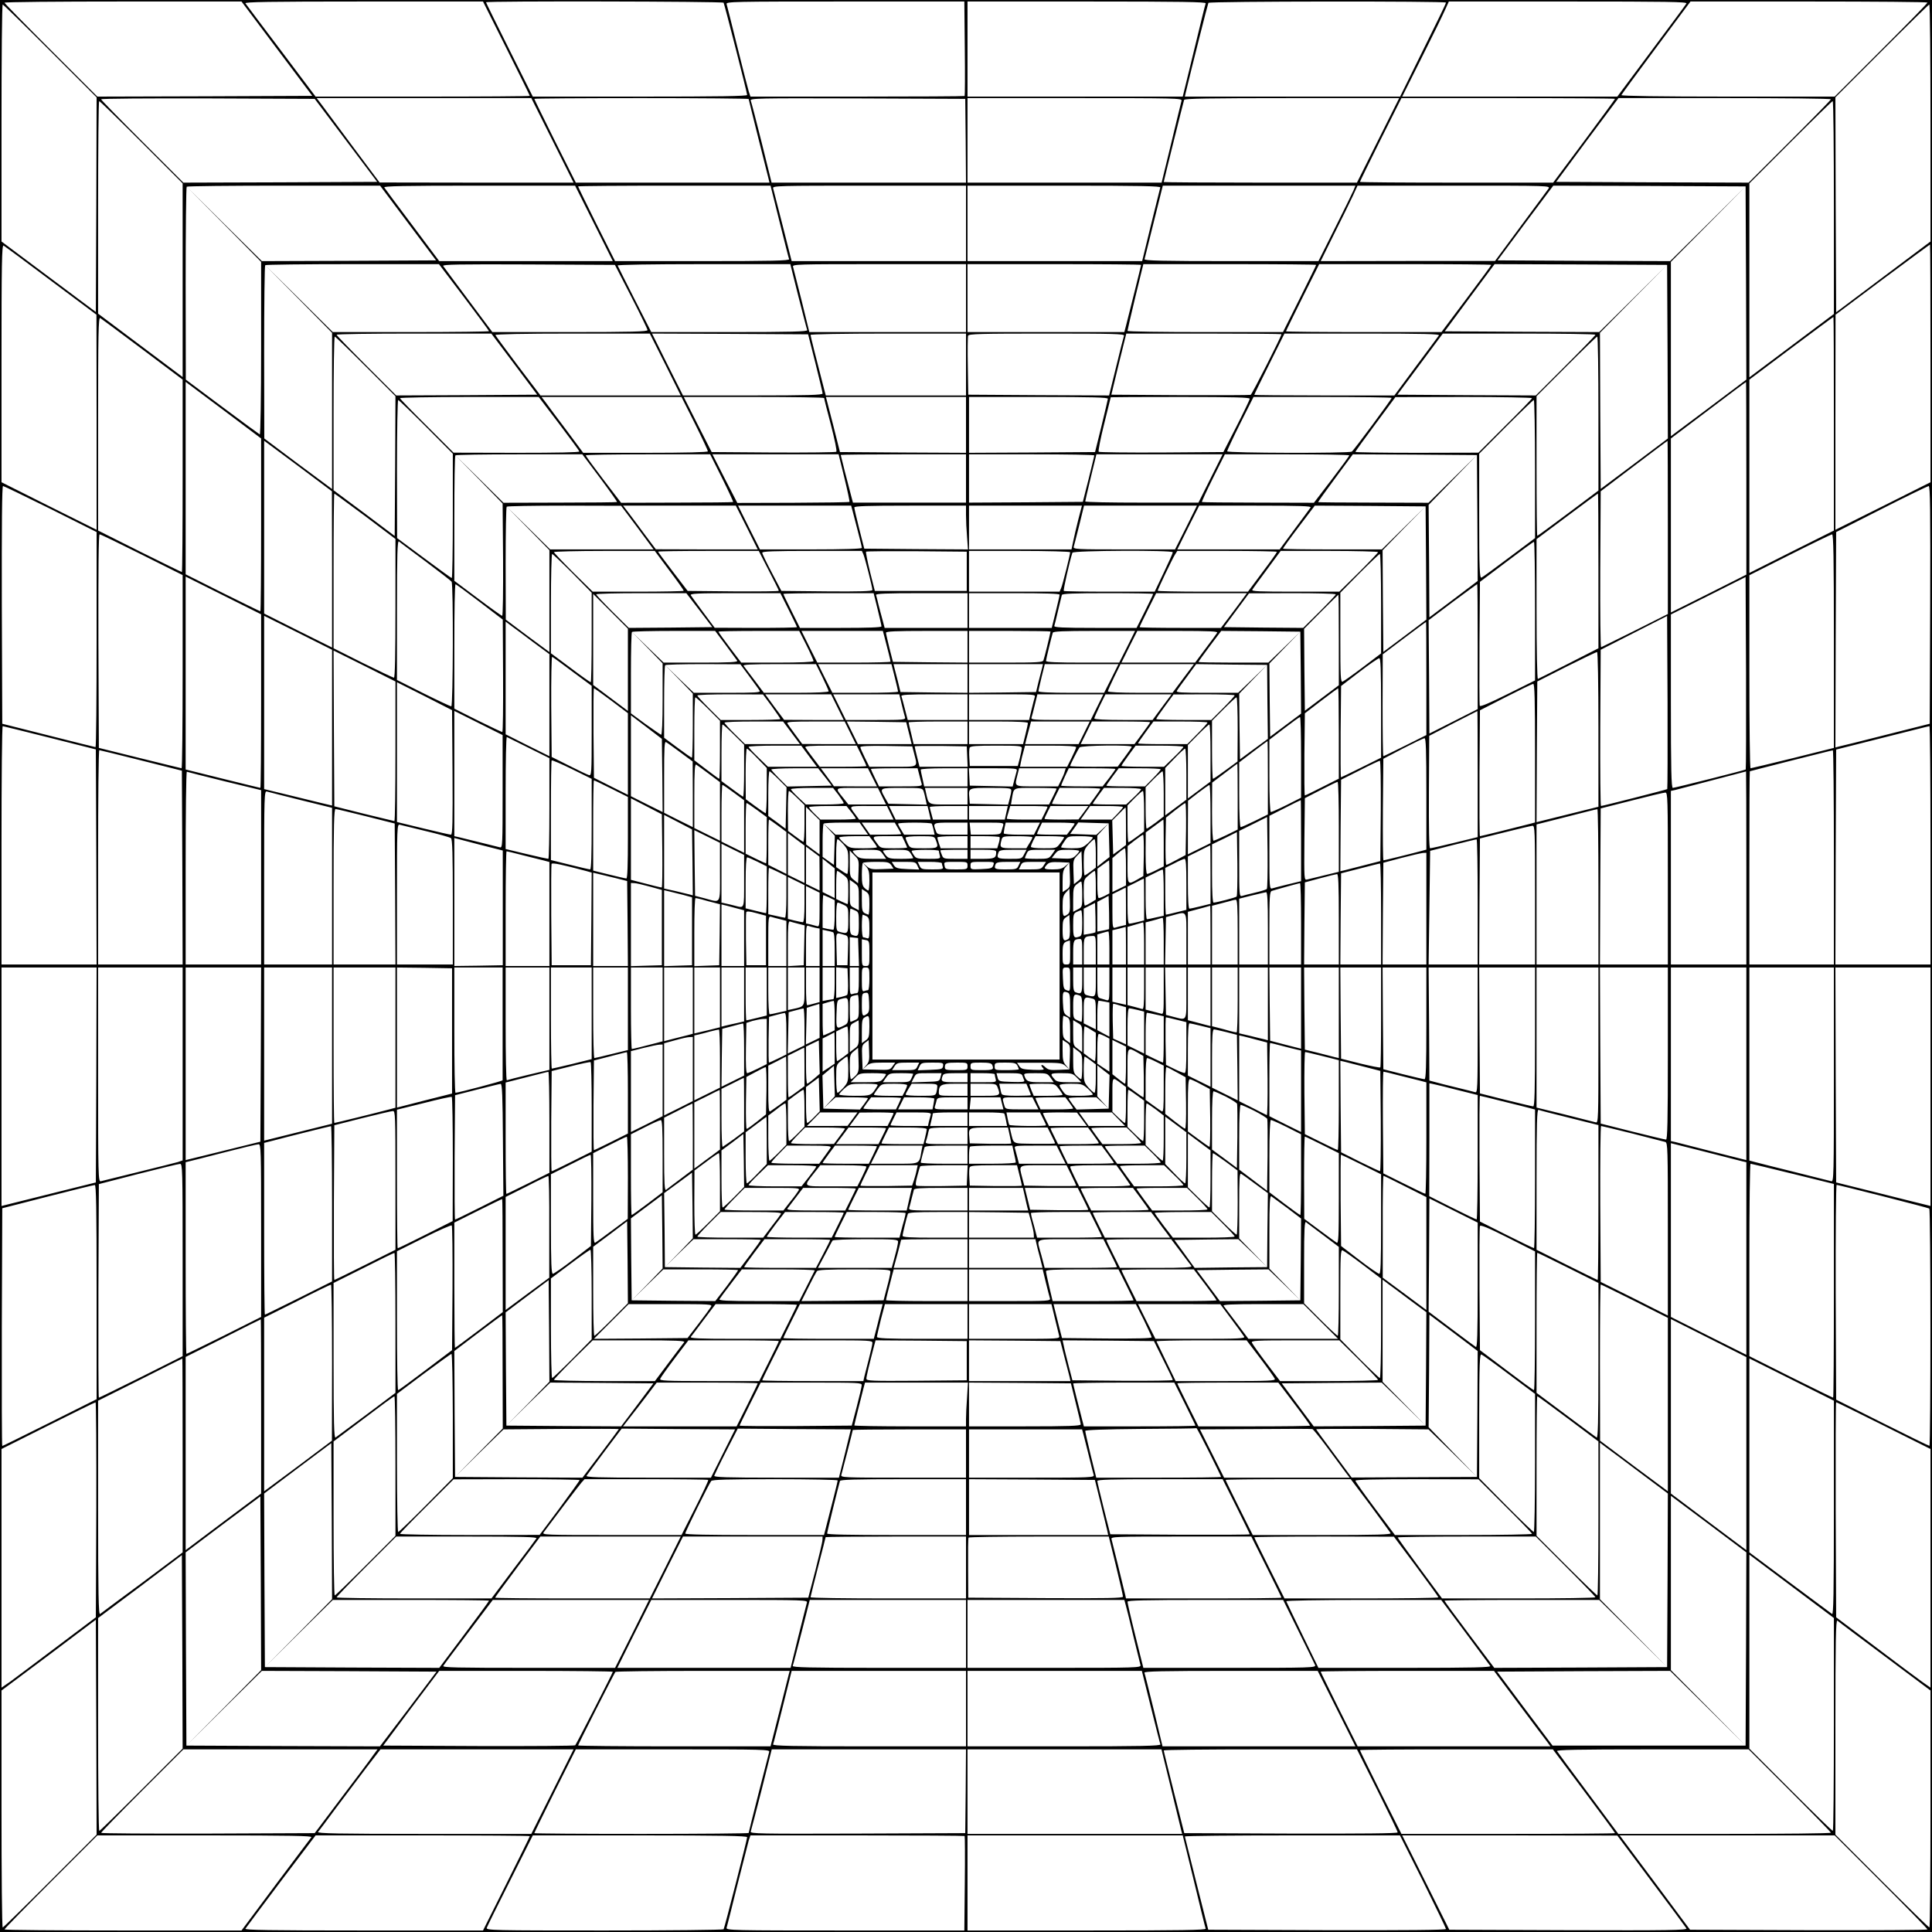  <svg version="1.0" xmlns="http://www.w3.org/2000/svg"
 width="1280pt" height="1280pt" viewBox="0 0 1280 1280"
 preserveAspectRatio="xMidYMid meet"><g transform="translate(0,1280) scale(0.1,-0.1)"
fill="#000000" stroke="none">
<path d="M0 6400 l0 -6400 6400 0 6400 0 0 6400 0 6400 -6400 0 -6400 0 0
-6400z m1834 6078 l235 -313 -712 -3 -712 -2 -307 307 c-170 170 -308 311
-308 315 0 5 353 8 785 8 l785 0 234 -312z m1521 2 c85 -170 155 -312 155
-315 0 -3 -319 -5 -709 -5 l-710 0 -228 303 c-126 166 -232 308 -237 315 -6 9
154 12 783 12 l791 0 155 -310z m1439 302 c6 -11 156 -596 156 -611 0 -8 -186
-11 -710 -11 l-710 0 -155 310 c-85 170 -155 312 -155 315 0 9 1569 6 1574 -3z
m1598 -303 c2 -171 1 -313 -1 -315 -2 -2 -323 -4 -712 -4 l-707 0 -11 33 c-5
17 -40 151 -76 297 -36 146 -68 273 -71 283 -5 16 37 17 785 17 l790 0 3 -311z
m1596 299 c-3 -7 -38 -149 -78 -315 l-74 -303 -713 0 -713 0 0 315 0 315 791
0 c629 0 790 -3 787 -12z m1592 5 c1 -5 -68 -146 -152 -315 l-152 -308 -713 0
-713 0 5 23 c45 187 147 591 151 598 6 11 1574 12 1574 2z m1593 -6 c-4 -8
-109 -149 -233 -315 l-225 -302 -713 0 -712 0 131 262 c72 143 141 285 154
315 l24 53 791 0 c656 0 790 -2 783 -13z m1597 6 c0 -5 -138 -146 -307 -315
l-308 -308 -708 0 c-444 0 -707 4 -705 10 2 5 105 146 231 315 l227 305 785 0
c432 0 785 -3 785 -7z m-12437 -321 l307 -307 -2 -711 -3 -711 -312 233 -313
234 0 785 c0 432 3 785 8 785 4 0 145 -138 315 -308z m12457 -477 l0 -785
-312 -234 -313 -235 -3 712 -2 712 307 307 c170 170 311 308 315 308 5 0 8
-353 8 -785z m-10498 -115 l207 -275 -642 -3 -642 -2 -272 272 c-150 150 -273
276 -273 280 0 5 318 7 708 6 l707 -3 207 -275z m1368 0 l140 -280 -642 0
-643 1 -180 241 c-99 133 -193 259 -208 280 l-29 38 711 0 711 0 140 -280z
m1300 274 c0 -3 28 -114 61 -247 34 -133 65 -257 69 -274 l8 -33 -642 0 -641
0 -138 275 c-75 151 -137 277 -137 280 0 3 320 5 710 5 391 0 710 -3 710 -6z
m1438 -276 l2 -278 -644 0 -644 0 -65 263 c-36 144 -69 271 -73 280 -6 16 37
17 707 15 l714 -3 3 -277z m1430 265 c-3 -10 -33 -136 -68 -280 l-64 -263
-643 0 -643 0 0 280 0 280 711 0 c673 0 711 -1 707 -17z m1302 -263 l-140
-280 -640 0 c-352 0 -640 2 -640 4 0 6 130 529 135 544 3 9 155 12 715 12
l710 0 -140 -280z m1570 275 c0 -2 -92 -128 -205 -280 l-205 -275 -640 0
c-352 0 -640 2 -640 5 0 3 62 129 137 280 l138 275 707 0 c390 0 708 -2 708
-5z m1430 -3 c0 -4 -123 -130 -273 -280 l-272 -272 -638 2 -637 3 206 278 207
277 703 0 c387 0 704 -3 704 -8z m-11193 -284 l273 -273 0 -641 0 -642 -280
210 -280 210 0 704 c0 387 3 704 7 704 5 0 131 -123 280 -272z m11213 -433 l0
-705 -280 -210 -280 -210 0 642 0 643 272 272 c150 150 276 273 280 273 5 0 8
-317 8 -705z m-9447 -102 l186 -248 -577 -3 -577 -2 -250 247 -250 248 248
-250 247 -250 0 -573 c0 -316 -4 -572 -9 -570 -4 2 -117 84 -249 183 l-241
180 -1 636 c0 350 3 639 7 642 3 4 293 7 643 7 l638 0 185 -247z m1232 -3
l125 -250 -575 0 -575 0 -178 238 c-98 130 -182 243 -186 250 -6 9 123 12 628
12 l636 0 125 -250z m1229 13 c33 -131 61 -244 64 -250 3 -10 -116 -13 -575
-13 l-578 0 -123 245 c-67 135 -122 247 -122 250 0 3 287 5 638 5 l637 0 59
-237z m1236 -13 l0 -250 -578 0 -577 0 -59 233 c-33 127 -61 240 -64 250 -4
16 31 17 637 17 l641 0 0 -250z m1287 238 c-2 -7 -30 -120 -62 -250 l-58 -238
-578 0 -579 0 0 250 0 250 641 0 c509 0 640 -3 636 -12z m1280 -20 c-8 -18
-63 -131 -123 -250 l-109 -218 -578 0 c-459 0 -578 3 -574 13 2 6 30 119 62
250 l59 237 638 0 638 0 -13 -32z m1292 12 c-8 -11 -90 -123 -184 -249 l-170
-230 -578 0 -577 -1 88 178 c49 97 104 210 123 250 l33 72 639 0 c637 0 639 0
626 -20z m1309 -625 l2 -640 -250 -188 -250 -187 0 577 0 578 248 250 247 250
-250 -248 -250 -247 -572 2 -571 3 184 248 185 247 637 -2 637 -3 3 -640z
m-11230 15 l301 -225 1 -712 0 -713 -315 157 -315 158 0 788 c0 663 2 787 14
780 7 -4 149 -109 314 -233z m12452 -548 l0 -787 -315 -158 -315 -157 0 713 1
712 311 233 c171 127 313 232 315 232 2 0 3 -354 3 -788z m-9716 439 c91 -121
166 -222 166 -225 0 -3 -233 -6 -517 -6 l-518 0 -225 223 -225 222 223 -225
222 -225 0 -518 0 -517 -225 167 -224 168 -1 571 c0 314 3 574 7 577 3 4 264
7 579 7 l572 0 166 -219z m1108 4 c59 -115 108 -216 108 -222 0 -10 -109 -13
-514 -13 l-514 0 -159 213 c-87 116 -162 218 -167 225 -6 10 107 12 565 10
l573 -3 108 -210z m1107 3 c30 -117 56 -219 59 -225 3 -10 -104 -13 -514 -13
l-519 0 -110 216 c-60 118 -111 220 -113 225 -2 5 219 9 570 9 l574 0 53 -212z
m1111 -13 l0 -225 -519 0 -519 0 -51 208 c-29 114 -54 215 -57 225 -5 16 27
17 570 17 l576 0 0 -225z m1160 220 c0 -5 -80 -326 -101 -407 l-10 -38 -519 0
-520 0 0 225 0 225 575 0 c316 0 575 -2 575 -5z m1160 0 c0 -3 -50 -104 -110
-225 l-110 -220 -515 0 c-283 0 -515 3 -515 8 0 4 23 105 52 225 l53 217 572
0 c315 0 573 -2 573 -5z m1160 0 c0 -3 -74 -104 -165 -225 l-165 -220 -515 0
c-283 0 -515 2 -515 5 0 3 50 104 110 225 l110 220 570 0 c314 0 570 -2 570
-5z m1168 -575 l2 -575 -222 -167 -223 -167 -3 517 -2 517 222 225 223 225
-225 -223 -225 -222 -512 2 -511 3 165 223 165 222 572 -2 571 -3 3 -575z
m-10104 15 l266 -200 0 -637 c0 -351 -2 -638 -5 -638 -3 0 -129 62 -280 137
l-275 138 0 708 c0 595 2 707 14 700 7 -4 133 -98 280 -208z m11206 -492 l0
-708 -280 -140 -280 -141 0 641 0 640 277 208 c152 114 278 207 280 207 2 0 3
-318 3 -707z m-8743 395 l152 -203 -467 -3 -467 -2 -197 197 c-109 109 -198
201 -198 205 0 5 231 8 513 8 l512 0 152 -202z m1001 -3 l102 -205 -465 0
-464 0 -148 195 c-81 108 -149 200 -151 205 -2 6 188 10 510 10 l513 0 103
-205z m994 10 c26 -104 48 -196 48 -202 0 -10 -99 -13 -463 -13 l-462 0 -103
205 -102 205 517 -2 517 -3 48 -190z m998 -10 l0 -205 -465 0 -464 0 -10 38
c-54 208 -91 356 -91 363 0 5 215 9 515 9 l515 0 0 -205z m1047 191 c-3 -8
-27 -100 -52 -205 l-47 -191 -466 2 -467 3 -3 188 c-2 104 -1 195 2 203 5 12
83 14 522 14 441 0 515 -2 511 -14z m1043 10 c0 -14 -195 -398 -204 -402 -6
-2 -216 -3 -467 -2 l-456 3 49 203 50 202 514 0 c283 0 514 -2 514 -4z m1043
-8 c-5 -7 -73 -100 -152 -205 l-143 -193 -464 0 c-255 0 -464 2 -464 4 0 3 45
95 100 205 l100 201 516 0 c411 0 515 -3 507 -12z m1037 4 c0 -4 -89 -96 -198
-205 l-197 -197 -459 2 -458 3 151 203 150 202 506 0 c278 0 505 -3 505 -8z
m-8147 -210 l197 -197 -2 -463 -3 -463 -202 152 -203 151 0 509 c0 280 3 509
8 509 4 0 96 -89 205 -198z m8167 -312 l0 -510 -200 -150 c-110 -82 -202 -150
-205 -150 -3 0 -5 208 -5 462 l0 463 197 197 c109 109 201 198 205 198 5 0 8
-229 8 -510z m-8860 -737 c0 -315 -2 -573 -5 -573 -3 0 -115 55 -250 122
l-245 123 0 637 0 638 250 -187 250 -188 0 -572z m9840 308 l0 -638 -250 -126
-250 -125 0 577 0 576 248 187 c136 103 248 187 250 187 1 1 2 -286 2 -638z
m-7868 364 c73 -97 135 -180 136 -186 3 -6 -145 -9 -414 -9 l-419 1 -177 177
c-98 97 -178 180 -178 184 0 4 207 8 460 8 l459 0 133 -175z m901 0 c48 -96
87 -180 87 -185 0 -6 -146 -10 -413 -10 l-413 0 -109 147 c-61 80 -123 164
-138 185 l-29 38 464 0 463 0 88 -175z m857 168 c0 -5 20 -84 45 -178 24 -93
41 -173 36 -178 -4 -4 -191 -6 -417 -5 l-409 3 -93 183 -92 182 465 0 c256 0
465 -3 465 -7z m940 -178 l0 -185 -417 2 -418 3 -46 183 -47 182 464 0 464 0
0 -185z m940 173 c-1 -7 -20 -89 -43 -183 l-42 -170 -418 -3 -417 -2 0 185 0
185 460 0 c362 0 460 -3 460 -12z m940 0 c-1 -7 -40 -89 -88 -183 l-87 -170
-409 -3 c-226 -1 -413 1 -417 5 -4 5 12 87 36 183 24 96 44 176 44 178 1 1
208 2 461 2 362 0 460 -3 460 -12z m940 6 c0 -9 -251 -348 -264 -356 -17 -12
-826 -10 -826 2 0 5 39 89 87 185 l88 175 457 0 c252 0 458 -3 458 -6z m930
-2 c0 -4 -80 -87 -178 -184 l-177 -177 -408 -1 c-224 0 -407 3 -407 6 0 4 60
87 133 185 l132 178 453 1 c248 0 452 -4 452 -8z m-7327 -190 l177 -178 0
-412 c0 -227 -3 -412 -7 -412 -3 0 -86 60 -184 133 l-178 132 -1 458 c0 251 4
457 8 457 4 0 87 -80 185 -178z m7347 -280 l0 -457 -171 -128 c-94 -71 -177
-131 -184 -134 -12 -4 -15 57 -15 408 l0 413 177 178 c98 98 181 178 185 178
4 0 8 -206 8 -458z m-7970 -664 l0 -518 -225 112 -225 113 0 572 0 573 225
-167 224 -168 1 -517z m8850 278 l0 -574 -217 -109 c-120 -59 -221 -110 -225
-111 -5 -2 -7 230 -6 515 l3 518 220 167 c121 92 221 167 223 167 1 1 2 -257
2 -573z m-7075 328 c64 -86 115 -158 113 -160 -2 -2 -172 -4 -378 -4 l-374 -1
-160 158 -161 158 158 -160 157 -161 3 -372 c1 -205 -1 -372 -6 -372 -4 0 -77
52 -162 116 l-155 116 0 413 c0 226 3 415 7 418 3 4 194 7 423 7 l418 0 117
-156z m808 0 c43 -86 76 -158 74 -160 -2 -2 -169 -4 -373 -4 l-369 -1 -117
153 c-64 84 -117 156 -117 161 -1 4 185 7 412 7 l412 0 78 -156z m811 1 c21
-86 36 -158 34 -160 -2 -3 -170 -5 -374 -6 l-369 -1 -83 161 -82 161 418 0
418 0 38 -155z m806 -5 l0 -160 -375 0 -374 0 -10 38 c-22 82 -71 274 -71 278
0 2 187 4 415 4 l415 0 0 -160z m850 153 c0 -5 -18 -75 -38 -158 l-38 -150
-377 -3 -377 -2 0 160 0 160 415 0 c228 0 415 -3 415 -7z m770 -153 l-80 -160
-375 0 c-206 0 -375 3 -375 8 0 4 17 76 37 160 l37 152 418 0 418 0 -80 -160z
m919 153 c0 -5 -53 -77 -117 -161 l-117 -153 -369 1 c-204 0 -371 2 -373 4 -2
2 31 74 74 160 l78 156 412 0 c227 0 413 -3 412 -7z m849 -415 l2 -417 -160
-121 -160 -120 -2 372 -3 373 160 165 160 165 -161 -158 -160 -158 -364 1
c-200 0 -365 2 -367 3 -1 2 50 74 114 160 l116 157 411 -2 411 -3 3 -417z
m-9453 60 l305 -153 0 -712 c0 -392 -3 -713 -7 -713 -5 1 -145 35 -313 78
l-305 77 -3 788 c-1 520 1 787 8 787 5 0 147 -69 315 -152z m12453 -635 l-3
-788 -285 -72 c-157 -40 -297 -75 -313 -78 l-27 -7 2 714 3 713 300 152 c165
84 306 152 313 153 10 0 12 -161 10 -787z m-10368 587 l200 -151 0 -459 c0
-298 -3 -460 -10 -460 -5 0 -98 44 -205 97 l-195 98 0 512 c0 282 2 513 5 513
2 0 94 -68 205 -150z m8170 -363 l0 -512 -196 -100 c-108 -55 -200 -101 -205
-103 -5 -2 -9 194 -9 461 l0 465 202 151 c111 83 203 151 205 151 2 0 3 -231
3 -513z m-6367 288 l107 -145 -342 0 -343 0 -145 143 -145 142 143 -145 142
-145 0 -338 0 -337 -145 107 -144 108 -1 371 c0 204 3 374 7 377 3 4 175 7
382 7 l376 -1 108 -144z m725 0 l72 -145 -338 0 -337 1 -75 100 c-41 56 -90
121 -108 145 l-34 44 374 0 373 0 73 -145z m701 108 c5 -21 21 -82 35 -135 14
-54 26 -102 26 -108 0 -6 -118 -10 -338 -10 l-337 0 -73 145 -72 145 375 0
374 0 10 -37z m751 -25 c0 -35 3 -100 7 -146 l6 -82 -343 2 -344 3 -33 130
c-18 72 -33 136 -33 143 0 9 81 12 370 12 l370 0 0 -62z m744 -30 c-13 -51
-28 -117 -34 -145 l-11 -53 -340 0 -339 0 0 145 0 145 374 0 374 0 -24 -92z
m714 -53 l-73 -145 -338 0 c-318 0 -338 1 -333 18 3 9 19 74 37 145 l31 127
374 0 374 0 -72 -145z m825 133 c-5 -7 -53 -73 -107 -145 l-98 -133 -339 0
-339 0 72 145 73 145 374 0 c297 0 372 -3 364 -12z m765 -368 l2 -375 -142
-107 -143 -107 -3 337 -2 336 142 146 143 145 -145 -142 -145 -143 -328 0
c-180 0 -327 2 -327 5 0 3 47 69 105 145 l106 140 367 -2 367 -3 3 -375z
m-8508 55 l270 -135 0 -640 c0 -352 -3 -640 -7 -640 -5 1 -129 31 -278 68
l-270 67 -3 708 c-1 473 1 707 8 707 6 0 132 -61 280 -135z m11210 -573 l0
-707 -272 -68 c-150 -37 -276 -67 -280 -67 -5 0 -8 288 -8 640 l0 639 268 135
c147 74 273 135 280 136 9 0 12 -148 12 -708z m-9330 528 c91 -68 168 -128
172 -134 12 -17 10 -826 -2 -826 -5 0 -89 39 -185 87 l-175 88 0 464 c0 369 3
461 13 454 6 -6 86 -65 177 -133z m7350 -329 l0 -459 -181 -90 c-118 -59 -182
-86 -185 -78 -3 7 -3 194 -2 417 l3 404 175 132 c96 73 178 133 183 133 4 0 7
-207 7 -459z m-5736 270 c53 -70 96 -131 96 -135 0 -3 -136 -6 -302 -6 l-301
0 -129 127 c-70 70 -128 131 -128 135 0 4 150 8 334 8 l334 0 96 -129z m659 0
c37 -71 67 -132 67 -135 0 -4 -136 -5 -302 -4 l-302 3 -98 128 c-54 70 -98
130 -98 132 0 3 150 5 333 5 l334 0 66 -129z m627 107 c11 -26 60 -220 60
-237 0 -8 -90 -11 -302 -9 l-301 3 -63 120 c-35 66 -64 126 -64 133 0 9 73 12
330 12 l330 0 10 -22z m685 -113 l0 -130 -304 0 -305 0 -32 127 c-17 70 -29
130 -26 133 3 3 154 4 336 3 l331 -3 0 -130z m685 126 c0 -15 -50 -216 -60
-238 l-10 -23 -300 0 -300 0 0 135 0 135 335 0 c184 0 335 -4 335 -9z m680 0
c0 -6 -27 -66 -60 -135 l-60 -126 -298 0 c-164 0 -301 2 -304 5 -5 5 41 207
57 253 5 15 665 18 665 3z m690 3 c0 -4 -43 -65 -96 -135 l-96 -129 -299 0
c-164 0 -299 3 -299 6 0 9 99 216 116 242 l14 22 330 0 c182 0 330 -3 330 -6z
m670 -2 c0 -4 -58 -65 -128 -135 l-129 -127 -292 0 c-240 0 -291 2 -284 13 4
8 49 68 98 135 l90 122 323 0 c177 0 322 -4 322 -8z m-5337 -140 l127 -129 0
-296 c0 -164 -3 -297 -6 -297 -4 0 -65 43 -135 96 l-129 96 0 329 c0 181 4
329 8 329 4 0 65 -58 135 -128z m5357 -202 l0 -329 -120 -91 c-66 -50 -127
-93 -135 -96 -13 -5 -15 31 -15 292 l0 297 127 129 c70 70 131 128 135 128 4
0 8 -148 8 -330z m-7420 -645 c0 -316 -2 -575 -5 -575 -3 0 -115 28 -250 61
l-245 61 0 639 0 639 250 -125 250 -125 0 -575z m9836 -453 c-6 -5 -466 -121
-483 -122 -10 0 -13 121 -13 575 l0 574 248 124 247 124 3 -635 c1 -349 0
-637 -2 -640z m-8388 1110 l153 -117 2 -373 c1 -204 -1 -372 -5 -372 -4 0 -78
35 -163 77 l-155 78 0 412 c0 227 3 413 8 412 4 0 76 -53 160 -117z m6612
-296 l0 -414 -160 -81 -160 -81 -2 376 -3 375 159 120 c88 65 161 119 163 119
2 0 3 -186 3 -414z m-5157 242 l86 -113 -276 -3 -277 -2 -108 107 c-59 59
-108 111 -108 115 0 5 134 8 299 8 l298 0 86 -112z m592 2 c30 -60 55 -112 55
-115 0 -3 -123 -5 -272 -5 l-273 1 -75 101 c-41 55 -79 107 -83 114 -7 12 43
14 292 14 l301 0 55 -110z m589 5 c14 -57 26 -109 26 -115 0 -7 -91 -10 -270
-10 l-270 0 -55 110 c-30 60 -55 112 -55 115 0 3 134 5 299 5 l299 0 26 -105z
m596 -10 l0 -115 -274 0 -275 0 -14 53 c-8 28 -20 75 -27 102 -6 28 -14 56
-16 63 -3 9 62 12 301 12 l305 0 0 -115z m610 105 c0 -6 -12 -58 -26 -115
l-26 -105 -274 0 -274 0 0 115 0 115 300 0 c199 0 300 -3 300 -10z m620 5 c0
-3 -25 -55 -55 -115 l-55 -110 -275 0 c-215 0 -273 3 -270 13 2 6 14 53 25
102 12 50 23 96 25 103 3 9 73 12 305 12 165 0 300 -2 300 -5z m579 -52 c-24
-32 -62 -84 -86 -115 l-44 -58 -270 0 c-148 0 -269 2 -269 5 0 3 25 55 55 115
l55 110 300 0 301 0 -42 -57z m631 49 c0 -4 -49 -56 -108 -115 l-108 -107
-262 2 -263 3 83 112 83 112 288 1 c158 0 287 -3 287 -8z m-4690 -499 l0 -273
-115 86 -115 86 0 302 0 301 115 -115 115 -115 0 -272z m4710 197 l0 -300
-112 -84 -113 -85 -3 272 -2 271 112 113 c62 62 114 113 115 113 2 0 3 -135 3
-300z m-6670 -581 l0 -516 -72 17 c-40 10 -142 35 -225 55 l-153 37 0 574 0
574 225 -112 225 -113 0 -516z m8846 -407 c-5 -4 -424 -111 -439 -112 -4 0 -6
233 -5 518 l3 517 220 112 220 112 3 -571 c1 -314 0 -573 -2 -576z m-7513 973
l107 -79 0 -338 0 -338 -145 72 -145 73 0 373 0 374 38 -29 c21 -15 87 -64
145 -108z m5917 -240 l0 -375 -140 -70 c-77 -38 -142 -70 -145 -70 -3 0 -5
152 -5 338 l1 337 142 107 c78 59 143 107 145 107 1 1 2 -168 2 -374z m-4643
223 c38 -51 73 -99 77 -105 6 -10 -45 -13 -240 -13 l-247 0 -106 102 -106 103
103 -105 102 -105 0 -239 c0 -149 -4 -236 -10 -234 -5 2 -52 34 -105 72 l-95
70 0 266 c0 147 3 270 7 273 3 4 129 7 278 7 l273 0 69 -92z m536 -3 c26 -52
47 -100 47 -105 0 -6 -89 -10 -240 -10 l-239 0 -76 100 c-41 54 -75 102 -75
105 0 3 120 5 268 5 l267 0 48 -95z m516 58 c25 -95 41 -161 41 -167 0 -3
-109 -6 -243 -6 l-242 0 -53 105 -52 105 270 0 269 0 10 -37z m551 -68 l0
-105 -247 2 -247 3 -23 90 c-12 50 -23 96 -23 103 0 9 61 12 270 12 l270 0 0
-105z m550 101 c0 -8 -41 -177 -47 -191 -4 -13 -45 -15 -249 -15 l-244 0 0
105 0 105 270 0 c149 0 270 -2 270 -4z m508 -101 l-53 -105 -242 0 c-168 0
-243 3 -243 11 0 10 37 162 45 187 3 9 67 12 275 12 l270 0 -52 -105z m596 93
c-4 -7 -39 -55 -77 -105 l-69 -93 -244 0 -244 0 52 105 53 105 268 0 c212 0
267 -3 261 -12z m554 -264 l2 -272 -102 -76 -103 -77 -3 243 -2 242 102 105
103 106 -106 -103 -106 -102 -232 0 c-127 0 -231 2 -231 4 0 3 34 50 75 105
l76 101 262 -2 262 -3 3 -271z m-5998 -521 c0 -255 -3 -463 -7 -463 -5 1 -96
23 -203 49 l-195 49 -3 516 -2 516 205 -102 205 -103 0 -462z m7970 144 l0
-512 -205 -51 -205 -51 2 466 3 466 193 98 c106 53 197 97 203 97 5 0 9 -198
9 -513z m-6797 383 l127 -94 0 -299 c0 -286 -1 -298 -19 -292 -10 3 -69 31
-132 63 l-114 57 -3 334 c-1 183 2 331 6 329 5 -1 66 -46 135 -98z m5357 -240
l0 -330 -131 -65 c-72 -36 -133 -65 -135 -65 -2 0 -3 136 -2 302 l3 303 120
92 c66 51 126 92 133 92 9 1 12 -71 12 -329z m-4185 208 c33 -45 64 -87 68
-95 7 -11 -31 -13 -214 -13 l-222 0 -96 92 -96 93 93 -95 92 -95 0 -213 c0
-116 -3 -212 -6 -212 -4 0 -47 30 -95 66 l-89 66 0 237 c0 131 3 241 7 244 3
4 117 7 252 7 l246 -1 60 -81z m483 -3 c23 -47 42 -90 42 -95 0 -6 -80 -10
-215 -10 l-214 0 -62 83 c-34 45 -67 88 -72 95 -7 9 41 12 235 12 l244 0 42
-85z m480 -2 c12 -49 22 -91 22 -95 0 -5 -98 -8 -218 -8 l-217 0 -48 95 -47
95 243 0 243 0 22 -87z m482 -8 l0 -95 -222 2 -222 3 -17 70 c-10 39 -21 80
-24 93 l-5 22 245 0 245 0 0 -95z m495 73 c-3 -13 -14 -54 -24 -93 l-17 -70
-222 -3 -222 -2 0 95 0 95 245 0 245 0 -5 -22z m458 -73 l-48 -95 -217 0
c-144 0 -218 4 -218 10 0 6 10 49 21 95 l21 85 244 0 244 0 -47 -95z m476 0
l-71 -95 -214 0 c-134 0 -214 4 -214 10 0 5 19 48 42 95 l42 85 243 0 243 0
-71 -95z m558 -155 l3 -245 -93 -68 -92 -68 -3 218 -2 217 92 95 93 96 -96
-93 -96 -92 -207 0 c-171 0 -206 2 -199 13 4 8 35 51 68 95 l60 82 235 -3 235
-2 2 -245z m-5399 -467 c2 -327 0 -413 -10 -413 -7 0 -91 19 -185 42 l-173 42
0 463 0 463 183 -92 182 -93 3 -412z m7172 127 l0 -459 -37 -10 c-84 -22 -322
-81 -328 -81 -3 0 -4 188 -3 417 l3 417 170 87 c94 48 176 88 183 88 9 1 12
-97 12 -459z m-6120 348 l110 -83 0 -270 0 -271 -112 56 -113 57 -3 296 c-1
164 0 297 3 297 3 0 55 -37 115 -82z m4820 -217 l0 -300 -109 -55 c-61 -31
-112 -56 -116 -56 -3 0 -4 122 -3 272 l3 272 108 83 c60 46 111 83 113 83 2 0
4 -135 4 -299z m-3757 180 c31 -43 57 -81 57 -85 0 -3 -89 -6 -197 -6 l-198 0
-77 77 c-43 43 -78 81 -78 85 0 5 98 8 218 8 l217 -1 58 -78z m435 -6 l42 -85
-198 0 -197 1 -63 84 -62 85 218 0 218 0 42 -85z m426 18 c9 -38 19 -76 22
-85 5 -17 -9 -18 -193 -18 l-199 0 -42 85 -42 85 219 0 219 0 16 -67z m436
-18 l0 -85 -198 0 -198 0 -19 73 c-10 39 -20 78 -23 85 -3 9 44 12 217 12
l221 0 0 -85z m446 68 c-3 -10 -13 -48 -22 -85 l-16 -68 -199 0 -199 0 0 85 0
85 221 0 c205 0 220 -1 215 -17z m412 -68 l-42 -85 -199 0 c-175 0 -198 2
-193 15 3 9 13 47 22 85 l17 70 219 0 218 0 -42 -85z m470 53 c-14 -18 -42
-57 -63 -85 l-39 -53 -193 0 c-120 0 -193 4 -193 10 0 5 17 43 37 85 l37 75
219 0 219 0 -24 -32z m442 25 c0 -4 -35 -43 -77 -85 l-78 -78 -182 0 c-101 0
-183 3 -183 6 0 4 26 42 58 85 l57 78 203 1 c111 0 202 -3 202 -7z m-3488 -90
l78 -78 0 -192 c0 -106 -2 -193 -5 -193 -2 0 -40 28 -85 62 l-80 61 0 209 c0
114 3 208 7 208 4 0 43 -35 85 -77z m3508 -135 l-1 -213 -78 -57 c-43 -32 -81
-58 -85 -58 -3 0 -6 87 -6 192 l0 193 77 77 c43 43 81 78 85 78 5 0 8 -96 8
-212z m-4870 -412 c0 -351 -1 -374 -17 -370 -10 2 -70 17 -133 33 -63 16 -127
31 -142 35 l-28 6 0 415 0 415 160 -80 160 -80 0 -374z m6460 116 l0 -418
-152 -37 c-84 -21 -157 -37 -163 -37 -7 0 -9 130 -8 372 l2 373 158 82 c87 44
159 81 161 82 1 1 2 -187 2 -417z m-5402 -10 l2 -242 -105 52 -105 53 0 268 0
268 103 -78 102 -78 3 -243z m4232 120 l0 -267 -95 -48 c-52 -26 -100 -47
-105 -47 -6 0 -10 89 -10 240 l0 239 98 75 c53 41 100 75 105 75 4 1 7 -119 7
-267z m-3376 163 l56 -75 -182 0 -182 0 -68 67 c-38 37 -68 71 -68 75 0 5 87
8 194 8 l194 0 56 -75z m389 0 l37 -75 -178 0 -177 1 -45 61 c-25 34 -49 67
-53 75 -7 11 27 13 185 13 l194 0 37 -75z m382 25 c6 -25 15 -57 18 -72 l7
-28 -178 0 -178 0 -37 75 -37 75 197 -2 197 -3 11 -45z m395 -25 l0 -75 -178
0 -179 0 -16 69 c-10 38 -17 72 -17 75 0 3 88 6 195 6 l195 0 0 -75z m400 65
c0 -6 -7 -40 -16 -75 l-16 -65 -179 0 -179 0 0 75 0 75 195 0 c129 0 195 -4
195 -10z m373 -65 l-37 -75 -177 0 -177 0 8 33 c5 17 14 51 20 75 l11 42 194
0 195 0 -37 -75z m437 70 c0 -3 -24 -37 -52 -75 l-52 -70 -178 0 -178 0 37 75
37 75 193 0 c106 0 193 -2 193 -5z m380 -2 c0 -4 -30 -38 -67 -75 l-67 -68
-163 0 c-90 0 -163 2 -163 5 0 3 23 37 51 75 l51 70 179 0 c98 0 179 -3 179
-7z m-3138 -80 l68 -67 0 -174 c0 -96 -3 -172 -7 -170 -5 2 -38 25 -75 53
l-68 50 0 187 c0 104 3 188 7 188 4 0 38 -30 75 -67z m3158 -122 l0 -189 -75
-56 -75 -56 0 177 0 177 67 68 c37 38 71 68 75 68 5 0 8 -85 8 -189z m-7690
101 l305 -77 3 -712 2 -713 -315 0 -315 0 0 790 c0 435 3 790 8 789 4 0 144
-35 312 -77z m12460 -712 l0 -790 -315 0 -315 0 2 712 3 712 305 77 c168 42
308 78 313 78 4 1 7 -354 7 -789z m-9287 645 l137 -68 0 -334 c0 -183 -3 -333
-7 -333 -5 0 -70 14 -145 32 l-138 33 0 373 c0 205 3 372 8 369 4 -2 69 -34
145 -72z m5947 -305 l0 -369 -37 -10 c-86 -23 -242 -61 -247 -61 -4 0 -5 152
-4 337 l3 336 130 68 c72 37 136 68 143 68 9 1 12 -79 12 -369z m-4942 275
l81 -60 1 -217 0 -218 -95 47 -95 48 0 238 c0 197 2 237 13 230 8 -4 50 -35
95 -68z m3892 -168 l0 -243 -85 -42 c-47 -23 -90 -42 -95 -42 -6 0 -10 80 -10
215 l0 214 93 71 c50 38 93 70 95 70 1 0 2 -109 2 -243z m-3066 178 c14 -19
38 -51 52 -70 l26 -35 -162 0 -162 0 -64 62 c-35 33 -64 65 -64 70 0 4 78 8
174 8 l174 0 26 -35z m374 -30 c18 -36 32 -68 32 -70 0 -3 -69 -5 -154 -5
l-155 0 -44 58 c-24 31 -47 63 -51 70 -6 9 30 12 166 12 l174 0 32 -65z m349
10 c23 -91 33 -85 -142 -85 l-155 0 -30 60 c-16 33 -30 64 -30 70 0 7 57 10
172 8 l172 -3 13 -50z m351 -17 l3 -68 -159 0 -160 0 -16 65 c-9 35 -16 67
-16 70 0 3 78 4 173 3 l172 -3 3 -67z m362 55 c-1 -10 -7 -40 -14 -68 l-13
-50 -159 0 -159 0 -3 54 c-2 29 -1 60 2 67 4 11 41 14 176 14 155 0 170 -2
170 -17z m360 7 c0 -6 -14 -37 -30 -70 l-30 -60 -156 0 -156 0 6 32 c3 18 11
49 17 70 l10 38 169 0 c110 0 170 -4 170 -10z m368 2 c-1 -5 -23 -36 -48 -70
l-45 -61 -157 -1 c-87 0 -158 2 -158 5 0 8 51 108 62 123 12 14 352 18 346 4z
m342 0 c0 -5 -29 -37 -64 -70 l-64 -62 -141 0 c-78 0 -141 3 -141 6 0 3 21 35
47 70 l47 64 158 0 c87 0 158 -4 158 -8z m-2822 -76 l62 -64 0 -152 c0 -83 -4
-150 -8 -148 -5 2 -36 23 -70 48 l-61 45 -1 168 c0 92 4 167 8 167 5 0 37 -29
70 -64z m2842 -105 l0 -169 -35 -26 c-19 -14 -51 -38 -70 -52 l-35 -26 0 157
0 157 62 64 c33 35 65 64 70 64 4 0 8 -76 8 -169z m-6925 91 l270 -68 3 -642
2 -642 -280 0 -280 0 0 710 c0 391 3 710 8 710 4 0 129 -31 277 -68z m11215
-642 l0 -710 -280 0 -280 0 0 640 c0 352 1 640 3 640 1 1 124 32 272 70 149
37 273 69 278 69 4 1 7 -318 7 -709z m-8230 220 c0 -199 -3 -300 -10 -300 -6
0 -67 14 -135 31 l-125 31 0 328 c0 179 2 329 5 332 3 3 64 -23 135 -58 l130
-64 0 -300z m5228 88 l-3 -333 -105 -27 c-58 -15 -117 -30 -133 -34 l-27 -6 2
303 3 303 125 63 c68 35 128 63 132 63 5 0 7 -150 6 -332z m-4450 244 l72 -54
0 -194 0 -194 -85 42 -85 42 0 214 c0 168 3 212 13 206 6 -4 45 -32 85 -62z
m3502 -150 l0 -218 -75 -37 c-42 -20 -80 -37 -85 -37 -6 0 -10 73 -10 193 l1
192 82 62 c45 34 83 63 85 63 1 0 2 -98 2 -218z m-2735 131 l45 -58 -147 -3
-147 -3 -53 53 c-29 29 -53 56 -53 60 0 4 70 8 155 8 l155 0 45 -57z m315 -3
l30 -60 -142 0 -143 1 -19 27 c-11 15 -31 42 -44 60 l-24 32 156 0 156 0 30
-60z m310 18 c6 -24 13 -51 16 -60 5 -17 -6 -18 -138 -18 l-144 0 -27 55 c-15
31 -27 58 -27 60 0 3 70 5 155 5 l154 0 11 -42z m320 -18 l0 -60 -143 0 -144
0 -11 51 c-7 28 -12 55 -12 60 0 5 67 9 155 9 l155 0 0 -60z m326 43 c-3 -10
-10 -37 -16 -61 l-11 -43 -142 3 -142 3 -3 58 -3 57 161 0 c149 0 161 -1 156
-17z m318 -5 c-3 -13 -15 -40 -25 -60 l-19 -38 -140 0 c-156 0 -149 -4 -129
76 l11 44 155 0 154 0 -7 -22z m336 17 c0 -3 -19 -30 -42 -60 l-43 -55 -137 0
c-76 0 -138 2 -138 5 0 2 11 29 25 60 l26 55 154 0 c85 0 155 -2 155 -5z m300
-2 c0 -4 -23 -31 -52 -60 l-52 -53 -128 0 c-70 0 -128 2 -128 5 0 3 19 30 41
60 l41 55 139 0 c77 0 139 -3 139 -7z m-6203 -79 l243 -59 0 -577 0 -578 -250
0 -250 0 0 641 c0 352 3 638 8 636 4 -2 116 -30 249 -63z m3671 13 l53 -53 -3
-137 -3 -138 -57 43 -58 42 0 148 c0 81 4 148 8 148 4 0 31 -24 60 -53z m2552
-97 l0 -149 -53 -41 c-30 -22 -57 -40 -60 -40 -4 0 -7 62 -7 137 l0 137 52 53
c29 29 56 53 60 53 4 0 8 -67 8 -150z m3860 -490 l0 -640 -250 0 -250 0 0 575
0 575 28 6 c48 13 467 122 470 123 1 0 2 -287 2 -639z m-7520 525 l110 -55 0
-270 c0 -179 -3 -270 -10 -270 -6 0 -58 12 -115 26 l-105 26 0 299 c0 165 2
299 5 299 3 0 55 -25 115 -55z m4820 -253 l0 -298 -95 -23 c-52 -13 -104 -25
-115 -28 -20 -5 -20 -2 -18 267 l3 272 105 54 c58 30 108 54 112 54 5 0 8
-134 8 -298z m-4009 227 l69 -51 0 -174 0 -174 -75 37 -75 37 0 188 c0 103 3
188 6 188 4 0 37 -23 75 -51z m3159 -142 l0 -193 -75 -37 -75 -37 0 178 1 177
67 52 c37 28 70 52 75 52 4 1 7 -86 7 -192z m-2465 127 c19 -26 35 -51 35 -55
0 -5 -56 -9 -125 -9 l-126 0 -49 46 c-28 26 -50 51 -50 55 0 5 63 9 140 9
l139 0 36 -46z m288 -9 l27 -55 -124 0 -125 0 -34 43 c-57 71 -63 67 90 67
l139 0 27 -55z m276 33 c4 -13 11 -38 14 -56 l7 -33 -127 3 -127 3 -23 40
c-37 66 -38 65 112 65 131 0 136 -1 144 -22z m291 -33 l0 -55 -125 0 c-139 0
-132 -4 -150 78 l-7 32 141 0 141 0 0 -55z m290 38 c0 -10 -5 -35 -11 -56
l-10 -38 -127 3 -127 3 -3 39 c-6 67 -7 66 143 66 122 0 135 -2 135 -17z m300
12 c0 -3 -11 -28 -25 -55 l-25 -50 -126 0 -126 0 6 38 c14 77 2 72 157 72 76
0 139 -2 139 -5z m290 -1 c0 -4 -16 -28 -36 -55 l-36 -49 -124 0 c-68 0 -124
2 -124 5 0 3 11 28 25 55 l25 50 135 0 c74 0 135 -3 135 -6z m270 -3 c0 -4
-22 -29 -50 -55 l-49 -46 -111 0 c-60 0 -110 2 -110 5 0 3 17 28 37 55 l37 50
123 0 c68 0 123 -4 123 -9z m-5567 -72 l207 -51 0 -519 0 -519 -225 0 -225 0
0 576 c0 543 1 575 18 570 9 -3 110 -28 225 -57z m3289 14 l48 -47 0 -124 c0
-68 -3 -122 -8 -120 -4 2 -29 19 -54 38 l-47 35 -1 133 c0 72 3 132 7 132 4 0
29 -21 55 -47z m2298 -87 l0 -134 -49 -36 c-27 -20 -51 -36 -55 -36 -3 0 -6
55 -6 122 l0 122 47 48 c26 26 51 48 55 48 4 0 8 -60 8 -134z m3470 -446 l0
-570 -225 0 -225 0 2 517 3 517 205 52 c113 29 213 53 223 53 16 1 17 -32 17
-569z m-6662 183 c1 -134 0 -243 -4 -243 -6 0 -72 16 -166 41 l-38 10 0 270 0
270 103 -53 102 -53 3 -242z m4232 68 l0 -269 -87 -21 c-49 -12 -96 -24 -105
-27 -17 -5 -18 11 -18 238 l0 243 103 52 c56 29 103 52 105 52 1 1 2 -120 2
-268z m-3604 202 l64 -47 0 -153 c0 -84 -2 -153 -5 -153 -2 0 -34 14 -70 32
l-65 32 0 168 c0 92 3 168 6 168 3 0 35 -21 70 -47z m2842 -125 l-3 -173 -60
-32 c-33 -18 -63 -33 -68 -33 -4 0 -6 71 -5 157 l3 156 60 48 c33 26 63 48 68
48 4 1 6 -77 5 -171z m-2219 113 c17 -21 31 -42 31 -45 0 -3 -53 -6 -117 -6
l-117 0 -38 37 c-21 20 -38 41 -38 45 0 4 56 8 124 8 l124 0 31 -39z m259 -6
l22 -45 -114 0 -114 0 -24 33 c-45 60 -50 57 84 57 l124 0 22 -45z m258 0 l10
-45 -116 0 -116 0 -22 45 -22 45 128 0 127 0 11 -45z m254 0 l0 -45 -115 0
-114 0 -10 38 c-6 20 -11 40 -11 45 0 4 56 7 125 7 l125 0 0 -45z m257 0 l-10
-45 -119 0 -118 0 0 45 0 45 129 0 128 0 -10 -45z m273 40 c0 -3 -9 -24 -20
-45 l-20 -40 -115 0 c-63 0 -115 3 -115 6 0 4 5 24 12 45 l11 39 124 0 c67 0
123 -2 123 -5z m238 -40 l-33 -44 -112 -1 c-62 0 -113 2 -113 5 0 3 9 24 20
45 l20 40 126 0 125 0 -33 -45z m262 38 c0 -4 -17 -24 -37 -45 l-37 -38 -104
0 -103 0 32 45 32 45 109 0 c59 0 108 -3 108 -7z m-2010 -200 l0 -114 -45 33
-44 33 -1 125 0 124 45 -44 45 -44 0 -113z m2030 73 l0 -124 -42 -32 -43 -31
-3 112 -3 113 43 43 c23 24 43 43 45 43 2 0 3 -56 3 -124z m-5035 66 l190 -48
3 -467 2 -467 -205 0 -205 0 0 515 c0 406 3 515 13 515 6 0 98 -22 202 -48z
m8165 -467 l0 -515 -205 0 -205 0 0 464 0 464 198 50 c108 28 200 51 205 51 4
1 7 -231 7 -514z m-6002 161 l2 -218 -22 6 c-13 3 -56 14 -95 23 l-73 16 0
244 0 244 93 -48 92 -48 3 -219z m3805 -176 c-5 -4 -39 -15 -78 -24 -38 -9
-78 -19 -87 -22 -17 -5 -18 10 -18 213 l0 218 93 46 92 46 3 -235 c1 -130 -1
-239 -5 -242z m-3238 419 l55 -41 0 -139 0 -139 -60 30 -60 30 0 150 c0 83 2
150 5 150 3 0 30 -19 60 -41z m2555 -114 l0 -155 -50 -25 c-27 -14 -54 -25
-60 -25 -6 0 -10 49 -10 138 l1 137 57 42 c31 23 58 43 60 43 1 0 2 -70 2
-155z m-1987 95 l28 -40 -107 0 -108 0 -41 38 -40 37 38 -41 38 -41 -3 -96 -3
-97 -37 26 -38 27 0 107 c0 59 3 110 7 113 3 4 58 7 122 7 l116 0 28 -40z
m226 4 c12 -19 21 -37 21 -40 0 -2 -46 -4 -102 -4 l-103 0 -28 40 -28 40 109
0 110 0 21 -36z m224 29 c3 -5 8 -23 12 -40 l7 -33 -101 0 -101 0 -20 33 c-11
17 -20 35 -20 40 0 4 49 7 109 7 61 0 112 -3 114 -7z m237 -33 l0 -40 -100 0
c-99 0 -101 0 -110 26 -21 53 -19 54 100 54 l110 0 0 -40z m236 20 c-3 -11 -9
-29 -12 -40 -5 -18 -14 -20 -104 -20 l-98 0 -4 40 -4 40 114 0 c109 0 113 -1
108 -20z m224 -20 l-20 -40 -100 0 c-55 0 -100 4 -100 9 0 5 3 23 6 40 l7 31
113 0 114 0 -20 -40z m250 34 c0 -3 -12 -21 -26 -40 l-26 -34 -99 0 c-55 0
-99 2 -99 5 0 2 8 20 17 40 l17 35 108 0 c59 0 108 -3 108 -6z m228 -110 l3
-112 -41 -32 -40 -32 0 103 0 103 38 41 37 40 -41 -38 -41 -38 -86 3 -87 3 27
38 27 38 100 -3 101 -3 3 -111z m-4528 60 c85 -20 161 -41 168 -47 9 -7 12
-104 12 -423 l0 -414 -185 0 -185 0 0 466 c0 438 1 465 18 460 9 -2 87 -21
172 -42z m7350 -424 l0 -460 -185 0 -185 0 2 417 3 418 165 41 c91 23 173 42
183 43 16 1 17 -27 17 -459z m-5400 153 c0 -221 9 -204 -100 -175 l-65 17 -3
218 -2 217 85 -42 85 -42 0 -193z m3423 -163 c-8 -7 -134 -40 -153 -40 -6 0
-10 65 -10 193 l0 193 83 40 82 41 3 -210 c1 -116 -1 -214 -5 -217z m-2863
214 l0 -124 -55 27 -55 27 0 138 0 139 55 -42 55 -41 0 -124z m2248 59 l-3
-137 -40 -23 c-65 -37 -65 -37 -65 100 l1 122 47 37 c26 20 51 37 55 38 4 0 6
-62 5 -137z m-1794 94 c15 -19 26 -37 26 -40 0 -4 -40 -7 -90 -7 -86 0 -91 1
-125 31 -19 17 -35 35 -35 40 0 5 45 9 99 9 l100 0 25 -33z m209 -2 c9 -20 17
-38 17 -40 0 -3 -40 -5 -88 -5 -85 0 -89 1 -108 28 -40 54 -42 52 64 52 l98 0
17 -35z m207 9 c20 -52 17 -54 -80 -54 -89 0 -90 0 -105 30 -8 16 -15 34 -15
40 0 6 35 10 95 10 93 0 96 -1 105 -26z m210 -14 l0 -40 -89 0 -89 0 -11 31
c-6 18 -11 36 -11 40 0 5 45 9 100 9 l100 0 0 -40z m212 34 c3 -3 1 -21 -5
-40 l-10 -34 -89 0 -88 0 0 40 0 40 93 0 c52 0 96 -3 99 -6z m218 -1 c0 -5 -9
-23 -20 -40 l-20 -33 -85 0 c-92 0 -94 2 -79 58 6 21 11 22 105 22 55 0 99 -3
99 -7z m210 0 c0 -3 -11 -21 -26 -40 -25 -33 -25 -33 -110 -33 -52 0 -84 4
-84 10 0 6 7 24 15 40 l16 30 94 0 c52 0 95 -3 95 -7z m190 -2 c0 -5 -16 -23
-35 -40 -33 -28 -42 -31 -105 -31 -39 0 -70 3 -70 7 0 4 10 22 23 40 22 33 22
33 105 33 45 0 82 -4 82 -9z m-3909 -466 l0 -380 -161 -3 -160 -2 0 424 0 424
160 -42 161 -41 0 -380z m2258 420 c29 -34 31 -41 31 -115 0 -44 -3 -80 -7
-80 -4 0 -22 10 -40 23 l-33 22 0 93 c0 50 4 92 9 92 5 0 23 -16 40 -35z
m1671 -59 l0 -94 -34 -26 c-19 -14 -37 -26 -40 -26 -3 0 -6 38 -6 85 0 80 2
86 31 120 17 19 35 35 40 35 5 0 9 -42 9 -94z m2530 -321 l0 -415 -162 0 -163
0 5 376 5 377 150 38 c83 21 153 38 158 38 4 1 7 -186 7 -414z m-4860 138 c0
-188 3 -180 -60 -164 -19 5 -47 12 -62 15 l-28 6 0 195 0 195 75 -37 75 -37 0
-173z m3090 43 l0 -194 -65 -16 c-35 -9 -69 -16 -75 -16 -6 0 -10 59 -10 173
l0 173 73 36 c39 20 73 37 75 37 1 1 2 -86 2 -193z m-2590 7 l0 -113 -45 22
-45 22 0 123 0 124 45 -33 44 -33 1 -112z m2030 44 l0 -123 -45 -22 -45 -22 0
113 0 112 37 32 c21 18 41 32 46 33 4 0 7 -55 7 -123z m-1610 83 l21 -30 -87
0 c-76 0 -91 3 -111 22 -13 12 -23 25 -23 30 0 4 40 8 89 8 88 0 90 -1 111
-30z m184 5 c9 -13 16 -27 16 -30 0 -3 -36 -5 -81 -5 -72 0 -83 3 -100 23 -10
12 -18 25 -19 30 0 4 38 7 84 7 78 0 85 -2 100 -25z m186 18 c0 -5 3 -18 6
-30 6 -22 4 -23 -74 -23 -72 0 -83 2 -96 22 -9 12 -16 26 -16 30 0 10 180 10
180 1z m190 -23 l0 -30 -80 0 c-77 0 -81 1 -90 26 -6 14 -10 27 -10 30 0 2 41
4 90 4 l90 0 0 -30z m190 16 c0 -41 -10 -46 -91 -46 l-79 0 0 30 0 30 85 0
c67 0 85 -3 85 -14z m185 -16 c-15 -30 -17 -30 -95 -30 -83 0 -89 4 -74 44 5
13 23 16 95 16 l90 0 -16 -30z m185 0 c-21 -29 -24 -30 -101 -30 -43 0 -79 2
-79 5 0 2 5 16 12 30 11 24 15 25 100 25 l89 0 -21 -30z m180 22 c0 -5 -11
-19 -24 -31 -20 -19 -32 -22 -91 -19 l-67 3 22 28 c20 25 27 27 91 27 38 0 69
-4 69 -8z m-3687 -28 c56 -14 119 -30 140 -35 l37 -10 0 -344 0 -345 -145 0
-145 0 0 380 c0 209 3 380 6 380 3 0 51 -11 107 -26z m2225 -108 l-3 -78 -27
22 c-27 20 -28 26 -28 108 l0 87 30 -31 c30 -29 31 -33 28 -108z m1455 -62
l-28 -22 -3 80 c-3 77 -1 83 25 110 l28 29 3 -87 c3 -85 2 -88 -25 -110z
m2307 -184 l0 -370 -145 0 -145 0 2 337 3 337 120 32 c66 17 130 32 143 33
l22 1 0 -370z m-4430 310 l60 -30 0 -155 c0 -85 -2 -155 -5 -155 -3 0 -35 7
-70 16 l-65 16 0 169 c0 109 4 169 10 169 6 0 37 -14 70 -30z m510 -142 l0
-98 -40 20 -40 20 0 111 0 110 40 -32 40 -32 0 -99z m2330 -7 l0 -169 -65 -16
c-35 -9 -67 -16 -70 -16 -3 0 -5 70 -5 155 l0 155 58 29 c31 17 63 30 70 31 9
0 12 -40 12 -169z m-510 49 l0 -109 -30 -16 c-16 -8 -34 -15 -40 -15 -6 0 -10
36 -10 98 l1 97 37 27 c20 15 38 27 40 28 1 0 2 -49 2 -110z m-3469 40 l39
-11 -2 -307 -3 -307 -130 0 -130 0 -3 330 c-1 181 0 335 2 341 4 10 65 -3 227
-46z m2024 38 l15 -23 -76 -3 c-68 -3 -80 0 -103 20 l-26 23 23 -26 c18 -21
22 -37 22 -92 0 -37 -3 -67 -7 -67 -3 0 -15 7 -25 17 -14 13 -18 31 -18 88 0
39 3 75 7 78 3 4 44 7 89 7 75 0 84 -2 99 -22z m173 -3 l12 -26 -76 3 c-67 3
-79 6 -92 26 l-14 22 79 0 c76 0 80 -1 91 -25z m162 16 c0 -5 3 -16 6 -25 5
-14 -5 -16 -68 -16 -70 0 -76 2 -86 25 l-12 25 80 0 c44 0 80 -4 80 -9z m170
-16 c0 -24 -2 -25 -74 -25 -71 0 -74 1 -78 25 -5 25 -5 25 73 25 78 0 79 0 79
-25z m171 3 c-7 -21 -16 -23 -80 -26 -70 -3 -71 -3 -71 23 0 25 1 25 80 25 78
0 79 0 71 -22z m167 -3 c-10 -23 -16 -25 -85 -25 -72 0 -79 3 -67 34 5 13 22
16 85 16 l79 0 -12 -25z m166 0 c-15 -23 -22 -25 -90 -25 l-74 0 12 25 c11 24
16 25 90 25 l78 0 -16 -25z m174 -61 c3 -77 2 -82 -23 -98 l-25 -16 0 72 c0
60 4 76 23 97 l22 26 -26 -22 c-20 -18 -37 -23 -82 -23 -62 0 -66 4 -40 32 14
15 29 18 82 16 l66 -3 3 -81z m2062 -259 l0 -335 -135 0 -135 0 2 302 3 302
125 32 c69 18 128 33 133 33 4 1 7 -150 7 -334z m-3995 278 l55 -27 0 -138 c0
-78 -4 -138 -9 -138 -5 0 -32 5 -60 12 l-51 11 0 154 c0 84 2 153 5 153 2 0
29 -12 60 -27z m2555 -136 l0 -154 -51 -11 c-28 -7 -55 -12 -60 -12 -5 0 -9
60 -9 138 l0 138 53 26 c28 15 55 27 60 27 4 1 7 -68 7 -152z m-2123 117 c33
-25 33 -25 33 -110 0 -46 -2 -84 -5 -84 -2 0 -20 8 -40 17 l-35 17 0 93 c0 51
3 93 7 93 3 0 21 -11 40 -26z m1673 -69 l0 -95 -32 -20 c-18 -11 -36 -20 -40
-20 -5 0 -8 39 -8 87 0 85 0 87 33 114 17 16 35 28 40 29 4 0 7 -43 7 -95z
m-3180 47 l75 -19 3 -281 2 -282 -115 0 -115 0 0 309 0 309 38 -9 c20 -5 71
-17 112 -27z m2940 -582 l0 -620 -620 0 -620 0 0 620 0 620 620 0 620 0 0
-620z m1850 310 l0 -300 -115 0 -115 0 2 272 3 272 100 27 c55 15 106 27 113
28 9 1 12 -65 12 -299z m-3540 103 c0 -80 -4 -123 -11 -123 -5 0 -30 5 -55 11
l-44 11 0 139 0 139 55 -27 55 -27 0 -123z m2250 28 l0 -139 -44 -11 c-25 -6
-50 -11 -55 -11 -7 0 -11 43 -11 123 l0 123 53 26 c28 15 53 27 55 27 1 1 2
-61 2 -138z m-1890 8 l0 -80 -30 16 c-30 15 -30 16 -30 101 l0 85 30 -21 c29
-21 30 -24 30 -101z m1480 26 c0 -84 0 -85 -30 -100 l-30 -16 0 82 c0 72 3 83
23 100 12 10 25 18 30 19 4 0 7 -38 7 -85z m-2865 51 l80 -22 0 -250 0 -249
-102 -3 -103 -3 0 276 0 275 23 -1 c12 0 58 -11 102 -23z m4315 -246 l0 -270
-105 0 -105 0 0 240 c0 208 2 241 15 247 17 6 175 50 188 52 4 1 7 -120 7
-269z m-3190 92 c0 -103 -2 -113 -17 -108 -10 3 -30 8 -45 12 l-28 6 0 124 0
124 45 -22 45 -22 0 -114z m2030 24 l0 -124 -27 -6 c-16 -4 -36 -9 -45 -12
-16 -5 -18 5 -18 108 l0 114 43 21 c23 12 43 22 45 22 1 1 2 -55 2 -123z
m-1700 13 c0 -38 -3 -69 -6 -69 -3 0 -14 5 -25 10 -16 9 -19 22 -19 86 l0 74
25 -16 c23 -15 25 -23 25 -85z m1314 -66 c-30 -22 -34 -15 -34 54 0 55 4 71
23 91 l22 24 3 -78 c2 -65 0 -81 -14 -91z m-2551 129 l62 -17 0 -225 0 -225
-92 -3 -93 -3 0 251 0 252 30 -7 c17 -4 58 -14 93 -23z m3877 -222 l0 -240
-95 0 -95 0 0 218 0 218 83 21 c45 11 88 21 95 22 9 1 12 -53 12 -239z m-2905
203 l35 -17 0 -98 c0 -54 -4 -98 -9 -98 -5 0 -23 3 -40 6 l-31 7 0 108 c0 60
2 109 5 109 2 0 20 -8 40 -17z m1853 -208 c-2 -2 -20 -6 -40 -10 l-38 -7 0 98
0 99 38 20 37 20 3 -109 c1 -60 1 -110 0 -111z m-2698 196 c19 -6 54 -15 78
-21 l42 -11 -2 -202 -3 -202 -82 -3 -83 -3 0 226 c0 124 3 225 8 225 4 0 23
-4 42 -9z m3550 -216 l0 -215 -85 0 -85 0 0 195 0 194 38 10 c20 5 53 14 72
19 19 6 41 11 48 11 9 1 12 -48 12 -214z m-2610 180 c30 -15 30 -17 30 -100 0
-92 -2 -94 -57 -79 -22 6 -23 11 -23 100 0 59 4 94 10 94 6 0 24 -7 40 -15z
m1667 -182 c-3 -2 -21 -7 -41 -10 l-36 -6 0 86 0 87 38 19 37 19 3 -95 c1 -53
1 -97 -1 -100z m-2369 157 l42 -11 0 -184 0 -185 -75 0 -75 0 0 204 0 204 33
-8 c17 -5 51 -14 75 -20z m3132 -175 l0 -195 -75 0 -75 0 0 175 0 174 38 10
c35 9 104 28 110 30 1 1 2 -87 2 -194z m-2355 163 c24 -11 25 -15 25 -90 0
-81 -4 -87 -44 -72 -13 5 -16 23 -16 90 0 46 2 84 5 84 2 0 16 -5 30 -12z
m-590 -199 l0 -164 -65 0 -65 0 -3 170 c-1 93 0 175 2 181 3 8 21 7 68 -6 l63
-17 0 -164z m2095 117 c0 -67 -3 -85 -16 -90 -40 -15 -44 -9 -44 72 0 72 2 80
23 90 12 6 25 11 30 11 4 1 7 -37 7 -83z m690 -106 l0 -170 -70 0 -71 0 3 157
3 157 45 12 c97 26 90 37 90 -156z m-2119 150 c16 -9 19 -22 19 -81 0 -61 -2
-70 -16 -65 -9 3 -20 6 -25 6 -5 0 -9 34 -9 75 0 41 3 75 6 75 3 0 14 -5 25
-10z m1337 -151 c-31 -20 -38 -10 -38 60 0 60 3 70 23 84 l22 15 3 -76 c2 -53
-1 -78 -10 -83z m-1910 131 l42 -11 0 -149 0 -150 -60 0 -60 0 0 166 c0 153 1
165 18 160 9 -3 36 -10 60 -16z m2542 -145 l0 -155 -60 0 -60 0 0 140 0 139
43 11 c23 6 47 13 52 15 6 2 13 4 18 4 4 1 7 -69 7 -154z m-2422 115 l43 -11
-3 -132 -3 -132 -52 -3 -53 -3 0 150 c0 116 3 149 13 146 6 -2 31 -9 55 -15z
m2292 -130 l0 -140 -55 0 -55 0 0 124 0 125 48 14 c26 8 50 15 55 16 4 1 7
-62 7 -139z m-2177 103 l27 -5 0 -124 0 -124 -45 0 -45 0 0 136 c0 126 1 136
18 129 9 -3 29 -9 45 -12z m2057 -118 l0 -125 -45 0 -45 0 0 114 0 113 43 10
c23 6 43 11 45 12 1 0 2 -55 2 -124z m-1942 89 c9 -2 12 -34 12 -114 l0 -110
-40 0 -40 0 0 120 0 120 28 -6 c15 -3 33 -7 40 -10z m1832 -104 l0 -110 -40 0
-40 0 0 100 0 99 33 10 c17 5 35 10 40 10 4 1 7 -48 7 -109z m-1752 85 c22 -6
23 -10 20 -103 l-3 -97 -35 0 -35 0 -3 108 c-3 119 -8 110 56 92z m1662 -100
l0 -95 -40 0 -40 0 0 89 c0 96 1 97 58 100 21 1 22 -2 22 -94z m-1572 -12 l3
-93 -31 0 -30 0 0 96 0 95 28 -3 27 -3 3 -92z m72 -9 c0 -83 0 -84 -25 -84
-25 0 -25 1 -25 89 l0 88 25 -5 c24 -4 25 -7 25 -88z m1410 11 l0 -85 -30 0
-30 0 0 79 c0 81 4 88 43 90 15 1 17 -9 17 -84z m-80 -5 c0 -79 0 -80 -25 -80
-24 0 -25 2 -25 70 0 71 4 78 48 89 1 1 2 -35 2 -79z m-6452 -812 l-3 -712
-285 -71 c-157 -39 -297 -74 -312 -78 l-28 -7 0 790 0 790 315 0 315 0 -2
-712z m572 73 l0 -639 -32 -11 c-18 -5 -136 -35 -263 -66 -126 -31 -238 -59
-247 -61 -17 -5 -18 33 -18 705 l0 711 280 0 280 0 0 -639z m518 62 l-3 -577
-247 -61 -248 -61 0 638 0 638 250 0 250 0 -2 -577z m472 59 l0 -517 -225 -56
-225 -56 0 573 0 574 225 0 225 0 0 -518z m420 53 l0 -464 -37 -10 c-82 -22
-362 -91 -368 -91 -3 0 -5 232 -5 515 l0 515 205 0 205 0 0 -465z m375 45 l0
-415 -182 -46 -183 -47 0 464 0 464 183 -2 182 -3 0 -415z m335 50 c0 -203 0
-373 0 -377 1 -5 -287 -81 -312 -83 -5 0 -8 187 -8 415 l0 415 160 0 160 0 0
-370z m310 31 l0 -339 -137 -32 c-76 -18 -141 -35 -145 -37 -5 -2 -8 165 -8
371 l0 376 145 0 145 0 0 -339z m280 35 l0 -303 -129 -32 c-71 -17 -131 -31
-135 -31 -3 0 -6 151 -6 335 l0 335 135 0 135 0 0 -304z m240 31 l0 -274 -107
-26 c-60 -15 -111 -27 -115 -27 -5 0 -8 135 -8 300 l0 300 115 0 115 0 0 -273z
m230 28 l0 -244 -37 -10 c-95 -25 -161 -41 -167 -41 -3 0 -6 122 -6 270 l0
270 105 0 105 0 0 -245z m200 25 l0 -219 -37 -10 c-21 -5 -64 -16 -95 -24
l-58 -15 0 244 0 244 95 0 95 0 0 -220z m180 22 l0 -198 -85 -21 -85 -20 0
218 0 219 85 0 85 0 0 -198z m160 20 l0 -179 -52 -12 c-29 -6 -63 -14 -75 -17
l-23 -6 0 196 0 196 75 0 75 0 0 -178z m150 19 l0 -159 -65 -16 c-35 -9 -67
-16 -70 -16 -3 0 -5 79 -5 175 l0 175 70 0 70 0 0 -159z m130 16 l0 -144 -51
-11 c-28 -7 -55 -12 -60 -12 -5 0 -9 67 -9 155 l0 155 60 0 60 0 0 -143z m120
18 c0 -139 4 -132 -77 -150 l-33 -7 0 141 0 141 55 0 55 0 0 -125z m100 10 l0
-114 -37 -10 c-21 -6 -41 -11 -45 -11 -5 0 -8 56 -8 125 l0 125 45 0 45 0 0
-115z m100 10 c0 -58 -4 -105 -9 -105 -5 0 -23 -3 -40 -6 l-31 -6 0 111 0 111
40 0 40 0 0 -105z m88 16 c2 -46 -1 -87 -5 -92 -4 -4 -23 -10 -40 -14 l-33 -7
0 102 0 101 38 -3 37 -3 3 -84z m72 4 c0 -67 -3 -85 -14 -85 -8 0 -21 -3 -30
-6 -14 -5 -16 6 -16 85 l0 91 30 0 30 0 0 -85z m70 10 c0 -41 -4 -75 -9 -75
-5 0 -16 -3 -25 -6 -14 -5 -16 5 -16 75 0 80 0 81 25 81 24 0 25 -2 25 -75z
m1330 -5 c0 -78 0 -79 -22 -71 -21 7 -23 16 -26 80 -3 70 -3 71 23 71 25 0 25
-1 25 -80z m80 -5 c0 -88 -4 -95 -44 -79 -13 5 -16 22 -16 85 l0 79 30 0 30 0
0 -85z m90 -10 c0 -103 -1 -104 -57 -89 -22 6 -23 11 -23 95 l0 89 40 0 40 0
0 -95z m90 -16 c0 -106 -1 -110 -20 -105 -11 3 -29 9 -40 12 -18 5 -20 14 -20
105 l0 99 40 0 40 0 0 -111z m110 -13 l0 -123 -45 10 -45 10 0 114 0 113 45 0
45 0 0 -124z m120 -16 c0 -107 -3 -138 -12 -135 -7 2 -32 9 -55 15 l-43 11 0
124 0 125 55 0 55 0 0 -140z m130 -16 c0 -143 -1 -155 -17 -150 -10 3 -37 10
-60 16 l-43 11 0 139 0 140 60 0 60 0 0 -156z m150 -14 c0 -192 6 -180 -85
-157 l-50 13 -3 157 -3 157 71 0 70 0 0 -170z m160 -24 l0 -194 -32 8 c-18 5
-52 14 -75 20 l-43 11 0 174 0 175 75 0 75 0 0 -194z m180 -21 c0 -118 -3
-215 -7 -215 -5 0 -24 4 -43 9 -19 6 -54 15 -77 21 l-43 11 0 194 0 195 85 0
85 0 0 -215z m200 -26 l0 -241 -22 6 c-13 3 -56 13 -95 23 l-73 17 0 218 0
218 95 0 95 0 0 -241z m220 -28 l0 -269 -102 26 -103 27 -3 243 -2 242 105 0
105 0 0 -269z m250 -31 l0 -300 -22 5 c-13 3 -63 16 -113 29 l-90 22 -3 272
-2 272 115 0 115 0 0 -300z m280 -28 c0 -181 -2 -331 -5 -334 -3 -3 -63 9
-133 26 l-127 32 -3 302 -2 302 135 0 135 0 0 -328z m300 -42 c0 -289 -3 -370
-12 -370 -7 0 -71 15 -143 33 l-130 33 -3 337 -2 337 145 0 145 0 0 -370z
m340 -46 c0 -391 -1 -415 -17 -410 -10 3 -65 17 -123 31 -58 14 -122 30 -142
36 l-38 10 -2 374 -3 375 163 0 162 0 0 -416z m380 -44 c0 -361 -3 -460 -12
-460 -7 0 -89 20 -183 43 l-170 43 -3 417 -2 417 185 0 185 0 0 -460z m420
-56 c0 -486 -1 -515 -17 -510 -10 3 -102 26 -205 52 l-188 46 0 464 0 464 205
0 205 0 0 -516z m460 -54 c0 -449 -3 -570 -12 -570 -7 0 -107 24 -223 53
l-210 53 -3 517 -2 517 225 0 225 0 0 -570z m520 -68 l0 -638 -222 56 c-123
31 -235 60 -250 64 l-28 6 0 575 0 575 250 0 250 0 0 -638z m580 -73 c0 -672
-1 -710 -17 -705 -10 3 -119 30 -243 61 -124 31 -242 60 -262 66 l-38 10 0
639 0 640 280 0 280 0 0 -711z m640 -79 l0 -790 -27 7 c-16 3 -156 39 -313 78
l-285 71 -3 712 -2 712 315 0 315 0 0 -790z m-7046 483 c-30 -22 -34 -15 -34
61 0 70 1 75 23 78 21 3 22 -1 25 -62 2 -52 0 -67 -14 -77z m1330 141 c13 -5
16 -22 16 -86 l0 -80 -22 14 c-20 13 -23 26 -26 87 -3 70 0 77 32 65z m-1384
-92 c0 -75 -1 -79 -25 -90 -14 -7 -28 -12 -30 -12 -3 0 -5 38 -5 84 0 91 -3
84 53 95 4 0 7 -34 7 -77z m1464 72 c13 -5 16 -23 16 -90 0 -46 -2 -84 -5 -84
-2 0 -16 5 -30 12 -24 11 -25 15 -25 90 0 81 4 87 44 72z m-1534 -99 c0 -83 0
-85 -30 -100 -49 -25 -51 -22 -48 77 3 89 4 92 28 99 50 14 50 14 50 -76z
m1618 79 c21 -6 22 -11 22 -105 l0 -99 -40 20 -40 20 0 85 c0 92 2 94 58 79z
m-1708 -112 l0 -98 -35 -17 c-20 -9 -38 -17 -40 -17 -3 0 -5 47 -5 105 l0 104
33 10 c17 5 35 10 40 10 4 1 7 -43 7 -97z m1789 92 l31 -6 0 -113 0 -113 -40
21 -40 22 0 98 c0 53 4 97 9 97 5 0 23 -3 40 -6z m-1889 -127 l0 -113 -45 -22
-46 -22 3 122 3 121 40 13 c22 6 41 12 43 13 1 1 2 -50 2 -112z m1991 101 l39
-11 0 -123 0 -123 -42 19 -43 19 -3 115 c-1 64 0 116 4 116 4 0 24 -5 45 -12z
m-2091 -141 l0 -123 -55 -27 -56 -27 3 137 3 137 45 12 c25 7 48 12 53 13 4 1
7 -54 7 -122z m2206 112 l44 -11 0 -139 0 -139 -55 27 -55 27 0 123 c0 80 4
123 11 123 5 0 30 -5 55 -11z m-2326 -157 l0 -138 -55 -27 c-31 -15 -58 -27
-60 -27 -3 0 -4 68 -3 152 l3 151 45 12 c25 7 51 13 58 14 9 1 12 -33 12 -137z
m2449 126 l51 -11 0 -154 c0 -84 -2 -153 -5 -153 -2 0 -29 12 -60 27 l-55 27
0 138 c0 78 4 138 9 138 5 0 32 -5 60 -12z m-1899 -80 c-1 -66 -3 -75 -25 -91
l-25 -18 0 80 c0 66 3 82 18 90 30 18 32 13 32 -61z m1311 62 c16 -9 19 -22
19 -91 l0 -80 -25 18 c-22 16 -24 25 -25 91 0 39 3 72 6 72 3 0 14 -5 25 -10z
m724 -16 l65 -16 0 -169 c0 -129 -3 -169 -12 -168 -7 0 -38 12 -68 27 l-55 27
-3 158 c-1 86 0 157 3 157 3 0 35 -7 70 -16z m-2715 -144 l0 -150 -60 -30
c-33 -16 -64 -30 -70 -30 -7 0 -10 55 -8 167 l3 166 40 13 c22 6 52 12 68 13
l27 1 0 -150z m610 57 c0 -81 -1 -84 -30 -105 l-30 -23 0 90 c0 88 1 91 28
105 15 8 28 15 30 16 1 0 2 -37 2 -83z m1480 -39 l0 -89 -30 23 c-29 21 -30
24 -30 105 l0 84 30 -18 c30 -17 30 -18 30 -105z m-2240 -71 l0 -173 -75 -37
-75 -37 2 192 3 192 65 17 c36 10 68 18 73 18 4 1 7 -77 7 -172z m3025 157
l65 -16 0 -194 0 -194 -75 37 -75 37 0 173 c0 114 4 173 10 173 6 0 40 -7 75
-16z m-2335 -93 l0 -89 -34 -26 c-19 -14 -37 -26 -40 -26 -3 0 -6 44 -6 98 l0
98 33 17 c17 8 35 16 40 16 4 1 7 -39 7 -88z m1606 68 l34 -21 0 -94 c0 -52
-3 -94 -6 -94 -3 0 -21 12 -40 26 l-34 26 0 89 c0 49 3 89 6 89 4 0 22 -9 40
-21z m-2456 -192 l0 -193 -85 -42 -85 -42 0 215 0 215 28 6 c15 4 50 12 77 20
28 7 53 13 58 13 4 1 7 -86 7 -192z m3355 175 l70 -18 3 -217 2 -217 -85 42
-85 42 0 193 c0 148 3 193 13 193 6 0 44 -9 82 -18z m-2595 -106 l0 -103 -40
-27 -40 -26 0 110 0 110 38 19 c20 11 38 20 40 21 1 0 2 -47 2 -104z m1790 79
l30 -16 0 -109 0 -110 -40 26 -40 27 0 98 c0 63 4 99 10 99 6 0 24 -7 40 -15z
m1010 -25 l65 -17 3 -242 c1 -134 -1 -241 -5 -239 -5 2 -47 23 -95 48 l-88 44
0 218 0 218 28 -6 c15 -4 56 -14 92 -24z m-3740 -193 l0 -212 -95 -48 -95 -47
0 239 0 239 73 20 c39 11 82 21 95 21 l22 1 0 -213z m803 -64 c-21 -18 -41
-32 -45 -33 -5 0 -8 55 -8 123 l0 123 43 21 42 20 3 -111 3 -110 -38 -33z
m345 88 l-23 -26 26 23 c22 19 37 22 108 22 l82 0 -18 -25 c-17 -24 -22 -25
-108 -22 l-90 2 -3 80 c-3 73 -1 81 20 97 l23 17 3 -71 c3 -62 0 -74 -20 -97z
m1350 55 l-3 -81 -69 -3 c-60 -3 -72 0 -92 19 -24 23 -35 14 -12 -9 10 -10 -3
-12 -66 -10 -68 3 -81 6 -93 25 l-15 22 148 0 c139 0 150 -1 174 -22 l25 -22
-22 26 c-19 21 -23 37 -23 97 l0 72 25 -16 c25 -16 26 -21 23 -98z m372 -53
c0 -68 -3 -123 -6 -123 -3 0 -23 14 -45 32 l-39 31 0 114 0 113 45 -22 45 -22
0 -123z m1033 128 c39 -10 84 -22 100 -25 l27 -6 0 -270 0 -270 -105 52 -105
53 0 242 c0 134 2 243 5 243 3 0 38 -8 78 -19z m-4103 -229 l0 -237 -105 -53
-105 -52 0 268 0 268 83 21 c45 11 92 21 105 22 l22 1 0 -238z m940 90 l0
-128 -50 -37 c-27 -20 -52 -37 -55 -37 -3 0 -5 62 -5 138 l0 138 53 26 c28 15
53 27 55 27 1 1 2 -57 2 -127z m339 -58 c-13 -13 -26 -24 -31 -24 -4 0 -8 37
-8 82 0 78 2 83 28 104 l27 22 3 -80 c3 -72 0 -83 -19 -104z m1501 59 c0 -46
-3 -83 -7 -83 -4 0 -17 10 -30 22 -20 19 -23 31 -23 105 l0 84 30 -23 c29 -21
30 -24 30 -105z m365 94 l40 -23 3 -137 c1 -75 0 -137 -3 -137 -3 0 -28 17
-55 37 l-50 37 0 123 c0 137 0 137 65 100z m-3375 -267 l0 -270 -110 -55 c-60
-30 -112 -55 -115 -55 -3 0 -4 134 -3 297 l3 297 105 27 c58 15 108 28 113 28
4 1 7 -120 7 -269z m4603 243 l107 -27 0 -298 c0 -164 -3 -298 -7 -297 -5 0
-55 24 -113 53 l-105 52 -3 272 c-1 150 1 272 5 272 5 0 56 -12 116 -27z
m-3553 -146 l0 -143 -47 -35 c-27 -19 -54 -38 -60 -42 -10 -6 -13 25 -13 147
l0 156 58 29 c31 17 58 30 60 31 1 0 2 -64 2 -143z m410 58 c0 -80 -2 -86 -31
-120 -17 -19 -35 -35 -40 -35 -5 0 -9 42 -9 93 0 92 0 92 32 119 18 15 36 28
41 28 4 0 7 -38 7 -85z m1606 59 l34 -26 0 -94 c0 -52 -4 -94 -9 -94 -5 0 -23
16 -40 35 -29 34 -31 40 -31 120 0 47 3 85 6 85 3 0 21 -12 40 -26z m434 -9
l50 -25 0 -156 c0 -126 -2 -153 -13 -147 -7 4 -34 23 -60 42 l-47 34 0 139 c0
88 4 138 10 138 6 0 33 -11 60 -25z m-3740 -301 l0 -294 -130 -65 c-71 -36
-132 -65 -135 -65 -3 0 -4 149 -3 332 l3 332 125 31 c69 18 128 30 133 28 4
-2 7 -137 7 -299z m5120 268 l105 -27 3 -332 c1 -183 -1 -333 -5 -332 -5 0
-64 28 -133 62 l-125 63 -3 303 -2 303 27 -6 c16 -4 75 -19 133 -34z m-2962 3
c-11 -24 -16 -25 -90 -25 l-78 0 16 25 c15 23 22 25 90 25 l74 0 -12 -25z
m170 3 c-3 -21 -9 -23 -85 -26 l-83 -3 12 26 c11 23 16 25 85 25 71 0 74 -1
71 -22z m162 -3 c0 -24 -2 -25 -75 -25 -66 0 -75 2 -75 18 0 29 8 32 82 32 66
0 68 -1 68 -25z m164 9 c12 -31 5 -34 -69 -34 -73 0 -75 1 -75 25 0 24 2 25
69 25 54 0 70 -4 75 -16z m166 -3 c5 -11 10 -22 10 -25 0 -3 -36 -6 -80 -6
-79 0 -80 0 -80 25 0 24 2 25 70 25 58 0 71 -3 80 -19z m-1247 -245 l-38 -41
40 38 41 37 107 0 c59 0 107 -3 107 -6 0 -3 -12 -21 -26 -40 l-27 -35 -121 3
-121 3 -3 110 -3 110 38 32 38 32 3 -101 3 -101 -38 -41z m1855 70 l-3 -111
-106 -3 -106 -3 -27 35 c-14 19 -26 37 -26 40 0 3 41 6 92 6 l92 0 41 -37 40
-38 -37 40 -38 41 0 103 0 103 40 -32 41 -32 -3 -112z m-2270 7 l-3 -156 -60
-48 c-33 -26 -63 -48 -68 -48 -4 -1 -6 77 -5 172 l3 172 60 32 c33 18 63 33
68 33 4 0 6 -71 5 -157z m2717 123 l60 -33 3 -172 c1 -104 -1 -171 -7 -169 -5
1 -37 24 -70 50 l-61 48 0 155 c0 85 3 155 8 155 4 0 34 -15 67 -34z m-4155
-331 l0 -335 -140 -70 c-77 -38 -142 -70 -145 -70 -3 0 -5 166 -5 369 l0 369
138 35 c75 19 140 36 145 36 4 1 7 -150 7 -334z m5633 309 c56 -14 119 -30
140 -35 l37 -10 0 -369 c0 -204 -3 -370 -7 -369 -5 0 -69 31 -143 68 l-135 67
-3 337 c-1 185 0 337 4 337 3 0 51 -11 107 -26z m-3403 9 c-1 -5 -9 -18 -19
-30 -18 -21 -28 -23 -117 -23 l-98 0 29 30 c28 29 32 30 117 30 48 0 88 -3 88
-7z m180 2 c0 -2 -5 -16 -12 -30 -11 -24 -15 -25 -100 -25 l-89 0 21 30 c21
29 24 30 101 30 43 0 79 -2 79 -5z m181 -22 c-7 -28 -8 -28 -100 -31 l-92 -3
16 31 c15 30 16 30 99 30 l84 0 -7 -27z m179 -3 l0 -30 -85 0 c-88 0 -95 4
-79 44 5 13 22 16 85 16 l79 0 0 -30z m180 23 c0 -5 3 -18 6 -30 6 -23 5 -23
-80 -23 l-86 0 0 30 0 30 80 0 c44 0 80 -3 80 -7z m184 -10 c3 -10 9 -24 12
-31 5 -10 -13 -12 -82 -10 -86 3 -88 3 -95 31 l-7 27 83 0 c70 0 84 -3 89 -17z
m186 -13 l21 -30 -84 0 c-85 0 -97 4 -110 43 -6 15 2 17 73 17 76 0 79 -1 100
-30z m175 0 l29 -30 -81 0 c-64 0 -83 4 -95 18 -35 40 -32 42 45 42 68 0 75
-2 102 -30z m-2205 -178 l0 -178 -67 -50 c-38 -27 -71 -50 -75 -52 -5 -2 -8
83 -8 190 l0 194 73 36 c39 20 73 37 75 37 1 1 2 -79 2 -177z m463 -84 c-20
-21 -41 -38 -45 -38 -4 0 -8 54 -8 119 l0 119 43 32 42 31 3 -112 3 -112 -38
-39z m2035 224 l32 -24 0 -119 c0 -66 -3 -119 -7 -119 -4 0 -24 17 -45 37
l-38 37 0 114 c0 123 -3 119 58 74z m527 -5 l60 -32 3 -193 c1 -107 -1 -192
-5 -190 -5 1 -38 25 -75 52 l-68 50 0 173 c0 132 3 173 13 173 6 0 39 -15 72
-33z m1835 -484 c0 -227 -3 -413 -7 -412 -5 0 -77 35 -161 77 l-153 77 1 373
c0 204 0 373 0 375 0 1 72 -15 160 -38 l160 -40 0 -412z m-6458 116 l3 -371
-157 -79 c-87 -44 -160 -79 -163 -79 -3 0 -4 185 -3 412 l3 412 145 37 c80 20
151 38 157 38 10 1 13 -85 15 -370z m2482 359 c-41 -68 -40 -68 -151 -68 -57
0 -103 4 -103 9 0 5 16 23 35 40 35 30 39 31 131 31 73 0 93 -3 88 -12z m196
2 c0 -6 -7 -24 -15 -40 l-16 -30 -94 0 c-52 0 -95 3 -95 7 0 3 11 21 26 40 25
33 25 33 110 33 52 0 84 -4 84 -10z m200 -7 c0 -10 -3 -28 -6 -40 -6 -22 -11
-23 -105 -23 -55 0 -99 3 -99 8 0 4 9 22 20 40 l20 32 85 0 c74 0 85 -2 85
-17z m200 -23 l0 -40 -95 0 c-89 0 -95 1 -95 21 0 51 15 59 105 59 l85 0 0
-40z m200 14 c20 -52 17 -54 -85 -54 l-95 0 0 40 0 40 85 0 c83 0 86 -1 95
-26z m205 -10 c8 -20 15 -38 15 -40 0 -2 -43 -4 -95 -4 -68 0 -97 4 -99 13 -3
6 -7 24 -10 40 l-6 27 90 0 90 0 15 -36z m199 3 c15 -19 26 -37 26 -40 0 -4
-43 -7 -96 -7 l-95 0 -15 35 c-7 19 -14 37 -14 40 0 3 38 5 84 5 85 0 85 0
110 -33z m191 2 c19 -17 35 -35 35 -40 0 -5 -40 -9 -88 -9 -86 0 -89 1 -110
30 -12 16 -22 34 -22 40 0 6 30 10 75 10 69 0 77 -2 110 -31z m-2435 -207 l0
-198 -52 -39 c-29 -21 -68 -49 -85 -63 l-33 -24 0 219 0 219 83 41 c45 23 83
42 85 42 1 1 2 -88 2 -197z m560 76 l0 -122 -47 -48 c-26 -26 -51 -48 -55 -48
-4 0 -8 60 -8 134 l0 134 48 36 c26 19 50 36 55 36 4 0 7 -55 7 -122z m2201
86 l49 -36 0 -134 c0 -74 -3 -134 -7 -134 -4 0 -29 21 -55 47 l-48 47 0 123
c0 68 3 123 6 123 4 0 28 -16 55 -36z m590 -9 c38 -20 72 -41 75 -48 2 -7 3
-105 2 -219 l-3 -206 -82 61 -83 61 0 193 c0 125 4 193 10 193 6 0 42 -16 81
-35z m-5121 -416 l-1 -409 -179 -90 c-99 -50 -182 -90 -185 -90 -3 0 -5 206
-5 459 l0 459 178 44 c97 25 180 43 185 41 4 -3 7 -189 7 -414z m6953 385 c78
-19 159 -39 180 -45 l37 -10 0 -459 c0 -253 -3 -460 -7 -459 -5 0 -87 40 -183
88 l-175 88 -3 416 c-1 229 0 417 3 417 3 0 70 -16 148 -36z m-3983 21 c0 -2
-8 -20 -17 -40 l-17 -35 -108 0 c-59 0 -108 3 -108 6 0 3 12 21 26 40 l26 34
99 0 c55 0 99 -2 99 -5z m220 -4 c0 -5 -3 -23 -6 -40 l-6 -31 -114 0 -114 0
20 40 20 40 100 0 c55 0 100 -4 100 -9z m220 -31 l0 -40 -111 0 c-110 0 -110
0 -104 23 4 12 9 30 11 40 5 15 19 17 105 17 l99 0 0 -40z m228 0 l10 -40
-112 0 -112 0 4 40 4 40 98 0 98 0 10 -40z m222 0 l20 -40 -109 0 c-105 0
-110 1 -116 23 -18 62 -25 57 84 57 l101 0 20 -40z m224 6 c14 -19 26 -37 26
-40 0 -3 -49 -6 -108 -6 l-108 0 -17 35 c-9 20 -17 38 -17 40 0 3 44 5 99 5
l99 0 26 -34z m-2494 -226 l0 -219 -82 -62 c-46 -34 -89 -67 -95 -72 -10 -7
-13 41 -13 235 l0 243 93 47 c50 26 93 47 95 47 1 1 2 -98 2 -219z m620 83 l0
-137 -52 -53 c-29 -29 -56 -53 -60 -53 -4 0 -8 67 -8 150 l0 149 53 40 c28 23
55 41 60 41 4 0 7 -62 7 -137z m2447 97 l53 -41 0 -149 c0 -83 -3 -150 -7
-150 -4 0 -31 23 -60 52 l-53 52 0 138 c0 76 3 138 7 138 3 0 30 -18 60 -40z
m654 -10 c44 -23 82 -46 85 -53 2 -7 3 -117 2 -244 l-3 -232 -92 70 -93 70 0
214 c0 140 4 215 10 215 6 0 47 -18 91 -40z m2087 -46 l192 -48 0 -513 c0
-282 -2 -513 -5 -513 -3 0 -95 45 -205 100 l-200 100 0 466 c0 368 3 465 13
461 6 -3 99 -27 205 -53z m-7778 -414 l0 -460 -200 -100 c-110 -55 -202 -100
-205 -100 -3 0 -4 231 -3 512 l3 513 185 47 c102 25 193 47 203 47 16 1 17
-27 17 -459z m3028 405 l-33 -44 -135 -1 -134 0 44 45 44 45 123 0 124 0 -33
-45z m272 40 c0 -3 -9 -24 -20 -45 l-20 -40 -126 0 -125 0 33 45 33 44 113 1
c61 0 112 -2 112 -5z m246 -12 c-3 -10 -8 -30 -12 -45 l-6 -28 -124 0 c-68 0
-124 2 -124 5 0 3 9 24 20 45 l20 40 116 0 c105 0 115 -2 110 -17z m244 -28
l0 -45 -124 0 -124 0 9 38 c5 20 9 40 9 45 0 4 52 7 115 7 l115 0 0 -45z m244
37 c2 -4 7 -24 11 -45 l7 -37 -126 0 -126 0 0 45 0 45 114 0 c63 0 117 -3 120
-8z m256 -32 c11 -21 20 -42 20 -45 0 -8 -238 -6 -244 3 -2 4 -7 24 -11 45
l-7 37 111 0 111 0 20 -40z m258 -5 l33 -45 -125 0 -126 0 -20 40 c-11 21 -20
42 -20 45 0 3 51 5 113 5 l112 -1 33 -44z m242 0 l44 -45 -120 0 -121 0 -32
45 -32 45 108 0 109 0 44 -45z m-2330 -141 l0 -156 -62 -64 c-33 -35 -65 -64
-70 -64 -4 0 -8 76 -8 169 l0 169 68 51 c37 28 68 51 70 51 1 0 2 -70 2 -156z
m2748 78 l32 -24 0 -169 c0 -93 -4 -169 -8 -169 -5 0 -37 29 -70 64 l-62 64 0
157 0 157 38 -28 c20 -15 52 -39 70 -52z m-3438 -182 l0 -239 -100 -76 c-54
-41 -102 -75 -105 -75 -3 0 -5 120 -5 268 l0 267 93 47 c50 26 98 47 105 47 9
1 12 -53 12 -239z m4135 193 l95 -48 0 -267 c0 -148 -2 -268 -5 -268 -3 0 -51
34 -105 75 l-100 76 0 239 c0 151 4 240 10 240 5 0 53 -21 105 -47z m-6325
-508 l0 -515 -220 -110 c-121 -60 -222 -110 -225 -110 -3 0 -5 256 -5 569 l0
569 63 16 c89 24 371 94 380 95 4 1 7 -231 7 -514z m8615 465 c110 -28 208
-53 218 -56 16 -5 17 -41 17 -577 l0 -573 -222 112 -223 111 -3 517 c-1 284 1
516 6 516 4 0 98 -23 207 -50z m-5217 32 c-1 -4 -19 -29 -38 -54 l-35 -47
-142 -1 c-79 0 -143 3 -143 7 0 4 21 29 47 55 l47 48 134 0 c73 0 132 -3 130
-8z m272 3 c0 -3 -11 -28 -25 -55 l-25 -50 -140 0 -141 0 42 55 41 55 124 0
c68 0 124 -2 124 -5z m270 -6 c0 -5 -5 -30 -11 -55 l-11 -44 -139 0 c-77 0
-139 2 -139 5 0 3 11 28 25 55 l25 50 125 0 c81 0 125 -4 125 -11z m270 -44
l0 -55 -141 0 c-125 0 -140 2 -135 16 3 9 9 28 12 42 3 15 7 33 10 40 2 9 37
12 129 12 l125 0 0 -55z m279 5 c6 -28 11 -53 11 -56 0 -2 -62 -3 -137 -2
l-138 3 -3 39 c-6 66 -6 66 132 66 l124 0 11 -50z m276 0 c14 -27 25 -52 25
-55 0 -3 -62 -4 -137 -3 -153 3 -135 -6 -157 81 l-6 27 125 0 125 0 25 -50z
m279 1 c20 -27 36 -51 36 -55 0 -3 -61 -6 -135 -6 l-135 0 -25 50 c-14 27 -25
52 -25 55 0 3 56 5 124 5 l124 0 36 -49z m268 2 c26 -26 48 -51 48 -55 0 -4
-58 -8 -128 -8 l-128 0 -37 50 c-20 27 -37 52 -37 55 0 3 53 5 117 5 l117 0
48 -47z m-2649 -415 c-37 -37 -71 -68 -75 -68 -5 0 -8 85 -8 189 l0 189 73 54
72 55 3 -176 2 -175 -67 -68z m3157 121 c0 -104 -3 -189 -7 -189 -4 0 -38 30
-75 67 l-68 67 0 178 0 178 75 -56 75 -56 0 -189z m-3860 9 l-1 -273 -101 -75
c-55 -41 -107 -79 -114 -83 -12 -7 -14 43 -14 292 l0 301 108 54 c59 30 110
55 115 55 4 1 7 -122 7 -271z m4600 217 l110 -55 0 -301 c0 -249 -2 -299 -14
-292 -7 4 -59 42 -114 83 l-101 75 -1 273 c0 149 2 272 5 272 3 0 55 -25 115
-55z m2783 -109 l27 -6 0 -638 0 -638 -250 125 -250 126 0 576 0 575 223 -56
c122 -31 234 -60 250 -64z m-9813 -459 l0 -572 -245 -123 c-135 -67 -247 -122
-250 -122 -3 0 -5 286 -5 635 l0 635 28 7 c15 3 119 30 232 59 113 29 213 53
223 53 16 1 17 -33 17 -572z m3773 550 c-4 -7 -23 -34 -42 -60 l-34 -47 -159
0 c-87 0 -158 3 -158 7 0 4 23 31 52 60 l52 53 149 0 c120 0 146 -3 140 -13z
m307 8 c0 -2 -12 -29 -27 -60 l-27 -55 -153 0 c-84 0 -153 2 -153 5 0 3 19 30
41 60 l41 55 139 0 c77 0 139 -2 139 -5z m295 -31 c-16 -89 -5 -84 -180 -84
l-155 0 30 60 30 60 141 0 141 0 -7 -36z m305 -24 l0 -60 -155 0 c-85 0 -155
3 -155 8 0 7 18 76 25 100 3 9 41 12 145 12 l140 0 0 -60z m308 9 c7 -28 12
-55 12 -60 0 -5 -67 -9 -155 -9 l-155 0 0 53 c0 30 3 57 7 60 3 4 68 7 143 7
l137 0 11 -51z m312 -9 l30 -60 -154 0 -155 0 -11 43 c-6 23 -13 50 -16 60 -5
16 6 17 135 17 l141 0 30 -60z m309 5 c22 -30 41 -57 41 -60 0 -3 -69 -5 -153
-5 l-153 0 -27 55 c-15 31 -27 58 -27 60 0 3 62 5 139 5 l139 0 41 -55z m298
3 c29 -29 53 -56 53 -60 0 -4 -65 -8 -144 -8 l-144 0 -41 55 c-22 30 -41 57
-41 60 0 3 59 5 132 5 l132 0 53 -52z m-2867 -190 l0 -193 -77 -77 c-43 -43
-81 -78 -85 -78 -5 0 -8 96 -8 213 l1 212 77 57 c42 32 80 58 85 58 4 0 7 -87
7 -192z m3351 135 l78 -58 1 -212 c0 -117 -3 -213 -7 -213 -4 0 -43 35 -85 77
l-78 78 0 192 c0 106 3 193 6 193 4 0 42 -26 85 -57z m-4203 -255 l-3 -303
-120 -92 c-66 -51 -126 -92 -132 -92 -10 -1 -13 71 -13 329 l0 330 128 64 c70
36 130 65 135 65 4 1 6 -135 5 -301z m5101 237 l131 -65 0 -330 c0 -258 -3
-330 -12 -329 -7 0 -67 41 -133 92 l-120 92 -3 303 c-1 166 0 302 2 302 2 0
63 -29 135 -65z m-7809 -633 l0 -637 -275 -138 c-151 -75 -277 -137 -280 -137
-3 0 -4 318 -3 708 l3 707 260 67 c143 36 268 67 278 67 16 1 17 -36 17 -637z
m10668 571 l272 -67 0 -708 c0 -389 -2 -708 -5 -708 -3 0 -129 62 -280 137
l-275 138 0 637 c0 351 3 638 8 638 4 0 130 -30 280 -67z m-6470 48 c-1 -5
-24 -37 -50 -70 l-48 -61 -175 0 c-96 0 -175 4 -175 8 0 5 29 37 64 70 l64 62
162 0 c93 0 160 -4 158 -9z m332 -1 c0 -6 -14 -37 -30 -70 l-30 -60 -171 0
c-195 0 -188 -5 -117 86 l43 54 152 0 c98 0 153 -4 153 -10z m333 -22 c-3 -18
-12 -49 -18 -68 l-12 -35 -171 -3 c-95 -1 -172 0 -172 3 0 2 14 34 32 70 l32
65 158 0 158 0 -7 -32z m335 -35 l-3 -68 -160 -3 c-87 -1 -165 0 -171 2 -10 4
-9 18 3 63 8 32 17 61 20 66 2 4 74 7 159 7 l155 0 -3 -67z m346 2 c9 -35 16
-67 16 -70 0 -3 -78 -4 -172 -3 l-173 3 -3 54 c-2 29 -1 60 2 67 4 11 38 14
159 14 l155 0 16 -65z m344 0 c18 -36 32 -68 32 -70 0 -3 -77 -4 -172 -3
l-172 3 -13 50 c-23 91 -33 85 140 85 l153 0 32 -65z m343 3 c24 -35 46 -66
47 -70 2 -5 -73 -8 -167 -8 l-171 0 -30 60 c-16 33 -30 64 -30 70 0 6 55 10
153 10 l153 0 45 -62z m335 0 c35 -33 64 -65 64 -70 0 -4 -73 -8 -163 -8
l-163 0 -47 64 c-26 35 -47 67 -47 70 0 3 66 6 146 6 l146 0 64 -62z m-3278
-518 l-93 -95 95 93 95 92 223 0 c122 0 222 -2 222 -5 0 -3 -30 -46 -67 -95
l-68 -90 -250 2 -250 3 -2 245 -3 245 93 68 92 68 3 -218 2 -217 -92 -96z
m3820 455 l82 -60 -3 -245 -2 -245 -240 -2 -240 -3 -67 93 -67 92 212 3 211 2
96 -92 95 -93 -92 95 -93 95 0 218 c0 180 2 217 13 210 8 -4 51 -35 95 -68z
m-4679 -282 l0 -338 -145 -107 -144 -107 0 375 0 374 138 69 c75 39 140 70
145 70 4 1 7 -151 6 -336z m5672 266 l139 -70 0 -374 0 -374 -144 107 -145
107 0 338 c-1 185 2 337 5 337 3 0 68 -32 145 -71z m-8671 -699 l0 -710 -310
-155 c-170 -85 -312 -155 -315 -155 -3 0 -4 354 -3 788 l3 787 300 77 c165 42
306 77 313 77 9 1 12 -147 12 -709z m11836 634 c164 -42 302 -78 306 -81 10
-6 10 -1573 1 -1572 -5 0 -145 69 -313 153 l-305 153 -3 711 c-1 392 2 712 6
712 5 0 143 -34 308 -76z m-7185 39 c-6 -10 -30 -44 -56 -75 l-45 -58 -195 0
c-107 0 -195 3 -195 7 0 4 30 38 67 75 l67 68 184 0 c171 0 182 -1 173 -17z
m379 12 c0 -3 -16 -37 -35 -75 l-35 -70 -196 0 c-156 0 -194 3 -187 13 5 6 31
40 57 75 l47 62 175 0 c96 0 174 -2 174 -5z m366 -17 c-3 -13 -11 -47 -17 -75
l-12 -53 -194 0 c-106 0 -193 2 -193 5 0 3 16 37 35 75 l35 70 176 0 176 0 -6
-22z m374 -53 l0 -75 -196 0 c-181 0 -195 1 -190 18 3 9 10 37 16 62 6 25 13
51 15 58 3 9 48 12 180 12 l175 0 0 -75z m379 23 c6 -29 14 -63 17 -75 l6 -23
-196 0 -196 0 0 75 0 75 178 0 179 0 12 -52z m386 -18 c19 -38 35 -72 35 -75
0 -3 -87 -4 -192 -3 l-193 3 -12 50 c-7 28 -15 60 -18 73 l-5 22 175 0 175 0
35 -70z m383 0 c28 -38 52 -72 52 -75 0 -3 -85 -5 -190 -5 l-190 0 -35 70
c-19 38 -35 72 -35 75 0 3 78 5 173 5 l173 0 52 -70z m374 3 c38 -37 68 -71
68 -75 0 -5 -82 -8 -183 -8 l-183 0 -52 70 c-28 38 -52 72 -52 75 0 3 75 5
167 5 l167 0 68 -67z m-3644 -573 l-103 -105 105 103 105 102 248 0 c136 0
247 -2 247 -5 0 -3 -34 -51 -75 -106 l-76 -99 -277 2 -277 3 -3 271 -2 272
102 76 103 77 3 -243 2 -242 -102 -106z m4240 507 l92 -70 -2 -271 -3 -271
-266 -3 -267 -2 -76 102 -77 103 238 3 237 2 106 -102 105 -103 -102 105 -103
105 0 243 c0 192 3 242 13 236 6 -4 54 -39 105 -77z m-5198 -317 l1 -373 -157
-119 c-86 -65 -158 -118 -160 -118 -2 0 -4 187 -4 415 l0 415 158 79 c86 43
158 78 159 77 2 -1 3 -170 3 -376z m6460 -196 c0 -329 -3 -414 -12 -408 -7 4
-80 59 -163 121 l-150 113 3 375 2 375 160 -80 160 -80 0 -416z m-4616 474
c-4 -7 -32 -46 -63 -85 l-55 -73 -218 0 c-120 0 -218 3 -218 7 0 4 35 43 77
85 l78 78 203 0 c160 0 202 -3 196 -12z m416 7 c0 -3 -18 -41 -40 -85 l-40
-80 -215 0 c-118 0 -215 3 -215 6 0 3 27 41 60 85 l61 79 194 0 c107 0 195 -2
195 -5z m410 -2 c0 -5 -4 -24 -9 -43 -6 -19 -15 -54 -21 -77 l-11 -43 -214 0
c-118 0 -215 2 -215 5 0 3 18 41 40 85 l40 80 195 0 c107 0 195 -3 195 -7z
m410 -78 l0 -85 -215 0 c-169 0 -215 3 -215 13 0 12 26 119 35 145 3 9 52 12
200 12 l195 0 0 -85z m422 20 c9 -33 17 -70 17 -82 l1 -23 -215 0 -215 0 0 85
0 85 197 -2 198 -3 17 -60z m428 -15 c22 -44 40 -82 40 -85 0 -3 -97 -5 -215
-5 l-214 0 -11 43 c-6 23 -15 58 -21 77 -5 19 -9 38 -9 43 0 4 88 7 195 7
l195 0 40 -80z m405 28 c21 -29 49 -68 63 -85 l24 -33 -216 0 -216 0 -40 80
c-22 44 -40 82 -40 85 0 3 87 5 193 5 l193 0 39 -52z m437 -25 c43 -43 78 -81
78 -85 0 -5 -92 -8 -205 -8 l-204 0 -61 79 c-33 44 -60 82 -60 85 0 3 84 6
187 6 l188 0 77 -77z m-4049 -635 c-59 -59 -111 -108 -115 -108 -5 0 -8 133
-8 295 l0 295 113 84 112 85 3 -272 2 -271 -107 -108z m4715 558 l102 -77 0
-294 c0 -162 -3 -295 -7 -295 -4 0 -56 48 -115 107 l-108 108 0 274 c0 217 3
271 13 264 6 -6 58 -44 115 -87z m-5770 -352 l-3 -409 -175 -132 c-96 -73
-178 -133 -182 -133 -5 0 -8 207 -8 460 l0 460 178 89 c97 49 181 86 185 82 4
-4 6 -192 5 -417z m7172 -215 c0 -252 -3 -459 -7 -459 -5 0 -87 60 -183 133
l-175 132 -3 404 c-1 223 0 411 3 418 3 10 54 -11 185 -77 l180 -91 0 -460z
m-4670 536 c0 -3 -21 -46 -47 -95 l-47 -90 -238 0 c-131 0 -238 2 -238 5 0 3
30 46 67 95 l68 90 217 0 c120 0 218 -2 218 -5z m450 -12 c0 -9 -9 -52 -21
-95 l-21 -78 -244 0 -245 0 46 86 c25 47 47 90 51 95 3 5 102 9 220 9 194 0
214 -2 214 -17z m460 -78 l0 -95 -244 0 -245 0 25 91 c13 50 24 92 24 95 0 2
99 4 220 4 l220 0 0 -95z m456 68 c3 -16 14 -58 24 -95 l17 -68 -243 0 -244 0
0 95 0 95 220 0 220 0 6 -27z m489 -63 c25 -49 45 -92 45 -95 0 -3 -108 -5
-240 -5 l-239 0 -11 43 c-6 23 -15 58 -21 77 -19 75 -33 70 206 70 l215 0 45
-90z m466 8 c34 -46 67 -89 72 -95 7 -10 -40 -13 -232 -13 l-241 0 -45 90
c-25 49 -45 92 -45 95 0 3 97 5 215 5 l214 0 62 -82z m-3901 -285 l0 -296
-127 -129 c-70 -70 -131 -128 -135 -128 -4 0 -8 148 -8 330 l0 330 127 95 c69
52 130 95 135 95 4 0 8 -133 8 -297z m5110 197 l120 -91 0 -329 c0 -182 -4
-330 -8 -330 -4 0 -65 58 -135 128 l-127 129 0 297 c0 261 2 297 15 292 8 -3
69 -46 135 -96z m-6410 -384 l0 -464 -192 -144 c-106 -79 -199 -147 -205 -152
-10 -6 -13 99 -13 508 l0 516 198 99 c108 55 200 100 205 100 4 1 7 -208 7
-463z m7770 364 l200 -100 0 -516 c0 -409 -3 -514 -12 -508 -7 5 -100 73 -205
152 l-193 144 0 464 c0 255 2 464 5 464 3 0 95 -45 205 -100z m-4992 -17 c-2
-5 -26 -52 -53 -105 l-50 -98 -268 0 c-215 0 -266 3 -260 13 4 7 39 54 78 105
l70 92 243 0 c134 0 242 -3 240 -7z m501 -10 c0 -10 -10 -56 -23 -103 l-22
-85 -272 -3 -272 -2 46 92 c25 51 51 99 56 106 8 9 70 12 249 12 221 0 239 -1
238 -17z m511 -88 l0 -105 -270 0 c-148 0 -270 3 -270 6 0 6 16 72 41 167 l10
37 244 0 245 0 0 -105z m519 18 c12 -49 24 -96 27 -105 5 -17 -12 -18 -265
-18 l-271 0 0 105 0 105 244 0 244 0 21 -87z m531 -13 c27 -55 50 -102 50
-105 0 -3 -121 -5 -268 -5 l-268 0 -22 93 c-12 50 -22 98 -22 105 0 9 55 12
240 12 l240 0 50 -100z m525 0 c41 -54 75 -102 75 -105 0 -3 -119 -5 -265 -5
l-265 0 -50 100 c-27 55 -50 102 -50 105 0 3 108 5 240 5 l239 0 76 -100z
m-4487 -790 l-143 -145 145 143 146 142 341 -2 342 -3 -107 -143 -107 -142
-380 2 -380 3 -3 375 -2 375 142 107 143 107 3 -337 2 -336 -142 -146z m5845
685 l107 -79 -2 -376 -3 -375 -371 -3 -370 -2 -106 142 -106 143 331 3 331 2
146 -142 145 -143 -142 145 -143 145 0 338 0 339 38 -29 c21 -15 87 -64 145
-108z m-7143 -412 l-1 -518 -224 -168 -225 -167 0 575 0 575 218 109 c119 61
220 110 225 110 4 1 7 -232 7 -516z m8630 407 l220 -111 0 -575 0 -574 -225
167 -224 168 -1 518 c0 284 2 517 5 517 3 0 105 -50 225 -110z m-6119 -37 c-6
-10 -43 -61 -83 -113 l-73 -95 -310 -3 -310 -2 115 115 115 115 278 0 c262 0
277 -1 268 -17z m569 12 c0 -3 -25 -55 -55 -115 l-55 -110 -301 0 c-240 0
-299 3 -292 13 6 6 44 58 87 115 l77 102 269 0 c149 0 270 -2 270 -5z m548
-72 c-10 -43 -24 -95 -29 -115 l-10 -38 -299 0 c-165 0 -300 2 -300 5 0 3 25
55 55 115 l55 110 274 0 274 0 -20 -77z m582 -38 l0 -115 -300 0 c-233 0 -300
3 -300 13 0 6 12 58 26 115 l27 102 274 0 273 0 0 -115z m579 20 c13 -52 25
-104 28 -115 5 -20 1 -20 -296 -20 l-301 0 0 115 0 115 273 0 273 0 23 -95z
m589 -10 c28 -58 52 -110 52 -115 0 -7 -103 -9 -297 -8 l-297 3 -23 90 c-12
50 -25 100 -28 113 l-5 22 273 0 272 0 53 -105z m582 3 c41 -55 79 -107 83
-114 7 -12 -42 -14 -290 -14 l-298 0 -58 115 -57 115 273 0 272 -1 75 -101z
m590 -13 l115 -115 -297 0 -297 0 -77 103 c-43 56 -81 108 -87 115 -7 9 46 12
259 12 l269 0 115 -115z m-5420 -335 l1 -374 -158 -160 -158 -161 160 158 161
157 382 3 c210 1 382 1 382 -1 0 -1 -54 -75 -120 -162 l-121 -160 -422 2 -422
3 -3 417 -2 417 157 119 c87 66 159 119 160 118 2 -1 3 -170 3 -376z m6458
-278 l-3 -417 -415 -2 -415 -2 -117 158 c-65 87 -118 160 -118 162 0 2 167 3
372 2 l372 -3 161 -157 160 -158 -160 165 -160 165 3 373 2 372 160 -120 160
-121 -2 -417z m-8058 51 l0 -578 -250 -187 -250 -188 0 640 0 640 248 124
c136 69 248 125 250 125 1 1 2 -259 2 -576z m9840 -314 l0 -639 -250 187 -250
188 0 578 0 578 250 -126 250 -126 0 -640z m-7037 739 c-6 -7 -51 -68 -102
-135 l-92 -123 -334 0 c-184 0 -335 4 -335 8 0 4 58 65 128 135 l129 127 308
0 c244 0 305 -3 298 -12z m627 7 c0 -3 -29 -64 -65 -135 l-65 -130 -331 0
c-290 0 -330 2 -325 15 3 8 46 69 96 135 l91 120 299 0 c165 0 300 -2 300 -5z
m620 -12 c0 -10 -11 -58 -24 -108 -13 -49 -26 -102 -30 -117 l-6 -28 -335 0
c-184 0 -335 2 -335 5 0 3 29 64 65 135 l65 130 300 0 c279 0 300 -1 300 -17z
m625 -118 l0 -130 -332 -3 c-299 -2 -333 -1 -333 14 0 14 19 94 51 217 l10 37
302 -2 302 -3 0 -130z m647 25 c15 -58 30 -117 34 -132 l6 -28 -336 0 -336 0
0 135 0 135 303 -2 302 -3 27 -105z m655 -20 c35 -69 63 -128 63 -133 0 -4
-150 -6 -332 -5 l-333 3 -26 100 c-14 55 -29 115 -32 133 l-7 32 303 -2 302
-3 62 -125z m643 10 c50 -66 93 -127 96 -135 5 -13 -35 -15 -325 -15 l-332 0
-62 128 c-34 70 -63 130 -65 135 -2 4 132 7 297 7 l300 0 91 -120z m652 -7
c70 -70 128 -131 128 -135 0 -4 -146 -8 -325 -8 l-324 0 -91 120 c-50 66 -93
127 -96 135 -5 13 31 15 287 15 l292 0 129 -127z m-6002 -375 l0 -411 -177
-179 c-97 -98 -181 -178 -185 -178 -4 0 -8 206 -8 458 l0 457 177 133 c97 72
180 132 184 132 5 0 8 -185 9 -412z m6999 275 l171 -128 0 -457 c0 -252 -4
-458 -8 -458 -4 0 -88 80 -185 178 l-177 179 0 412 c1 348 3 412 15 407 7 -2
90 -62 184 -133z m-8789 -536 l0 -642 -267 -200 c-148 -109 -274 -203 -280
-208 -10 -8 -13 135 -13 702 l0 711 278 139 c152 77 278 140 280 140 1 1 2
-288 2 -642z m10940 -348 c0 -567 -3 -710 -12 -702 -7 5 -133 99 -280 208
l-268 200 0 642 0 643 280 -140 280 -140 0 -711z m-7130 826 c0 -3 -32 -68
-70 -145 l-70 -140 -376 0 -376 0 49 63 c27 34 77 99 112 145 l62 82 334 0
c184 0 335 -2 335 -5z m689 -12 c0 -10 -15 -74 -33 -143 l-33 -125 -371 -3
c-205 -1 -372 0 -372 3 0 3 32 68 70 145 l70 140 335 0 c313 0 335 -1 334 -17z
m698 -80 c-4 -54 -7 -119 -7 -145 l0 -48 -370 0 c-203 0 -370 3 -370 6 0 5 39
162 61 247 l10 37 341 0 341 0 -6 -97z m720 -38 c18 -71 33 -136 33 -142 0
-10 -81 -13 -370 -13 l-370 0 0 145 0 145 338 -2 337 -3 32 -130z m723 -5 c38
-77 70 -142 70 -145 0 -3 -166 -5 -370 -5 l-369 0 -10 38 c-22 84 -61 241 -61
246 0 3 151 6 335 6 l335 0 70 -140z m725 0 c58 -76 105 -142 105 -145 0 -3
-166 -5 -370 -5 l-370 0 -70 140 c-38 77 -70 142 -70 145 0 3 151 5 335 5
l334 0 106 -140z m-5955 -412 l0 -463 -197 -197 c-109 -109 -201 -198 -205
-198 -5 0 -8 229 -8 510 l0 510 198 149 c108 82 200 150 205 150 4 1 7 -207 7
-461z m7770 312 l200 -150 0 -510 c0 -281 -3 -510 -7 -510 -4 0 -97 89 -205
197 l-198 198 0 462 c0 255 2 463 5 463 3 0 95 -68 205 -150z m-9752 -602 l-3
-713 -255 -192 c-140 -106 -281 -211 -312 -234 l-58 -40 0 790 0 791 307 154
c170 85 311 155 316 155 4 1 6 -320 5 -711z m11842 557 l310 -155 0 -791 0
-790 -57 40 c-32 23 -173 128 -313 234 l-255 192 -3 713 c-1 391 0 712 3 712
3 0 145 -70 315 -155z m-7690 -185 l-80 -160 -416 0 c-329 0 -414 3 -408 13 5
6 58 80 120 162 l113 150 375 -3 376 -2 -80 -160z m808 0 l-40 -160 -415 0
c-327 0 -414 3 -411 13 2 6 37 80 79 162 l77 150 375 -3 374 -2 -39 -160z
m2412 10 c44 -88 80 -162 80 -165 0 -3 -186 -5 -414 -5 l-413 0 -37 150 c-20
82 -36 154 -36 160 0 6 126 11 368 13 202 1 368 3 369 5 2 1 39 -70 83 -158z
m785 28 c50 -67 103 -139 118 -160 l29 -38 -416 0 -416 0 -80 160 -80 160 368
2 c202 2 372 2 377 0 6 -2 51 -58 100 -124z m-2395 -38 l0 -160 -416 0 c-391
0 -415 1 -410 18 9 32 76 293 76 298 0 2 169 4 375 4 l375 0 0 -160z m779 123
c5 -21 22 -85 36 -143 14 -58 28 -113 31 -122 5 -17 -19 -18 -410 -18 l-416 0
0 160 0 160 375 0 374 0 10 -37z m-5201 -1313 l-223 -225 225 223 225 222 518
0 c284 0 517 -2 517 -5 0 -3 -74 -104 -165 -225 l-165 -220 -578 2 -577 3 -3
575 -2 575 222 167 223 167 3 -517 2 -517 -222 -225z m8885 1065 l187 -140 -2
-575 -3 -575 -572 -3 -573 -2 -165 220 c-91 121 -165 222 -165 225 0 3 231 5
512 5 l513 0 225 -222 225 -223 -222 225 -223 225 0 518 0 519 38 -29 c21 -15
123 -91 225 -168z m-7023 -51 c0 -4 -60 -87 -132 -185 l-133 -178 -462 -1
c-255 0 -463 4 -463 8 0 4 80 87 178 184 l177 177 418 1 c229 0 417 -3 417 -6z
m852 1 c3 -3 -36 -86 -86 -185 l-91 -180 -463 0 c-442 0 -463 1 -450 18 65 88
235 312 251 330 l20 22 407 0 c224 0 409 -2 412 -5z m858 -3 c0 -7 -34 -142
-81 -324 l-10 -38 -459 0 c-304 0 -460 3 -460 10 0 12 157 329 172 348 8 9
105 12 424 12 228 0 414 -4 414 -8z m850 -177 l0 -185 -460 0 c-313 0 -460 3
-460 10 0 11 77 323 85 348 3 9 96 12 420 12 l415 0 0 -185z m891 30 c20 -82
40 -165 44 -182 l7 -33 -461 0 -461 0 0 185 0 185 417 -2 417 -3 37 -150z
m899 -25 c49 -99 90 -182 90 -185 0 -3 -208 -4 -462 -3 l-462 3 -43 170 c-23
94 -43 176 -43 183 0 9 90 12 415 12 l415 0 90 -180z m888 8 c70 -95 131 -179
135 -185 7 -10 -86 -13 -452 -13 l-461 0 -90 180 c-49 99 -90 182 -90 185 0 3
187 5 415 5 l414 0 129 -172z m894 -6 c98 -97 178 -180 178 -184 0 -4 -204 -8
-454 -8 l-454 0 -131 175 c-72 96 -131 179 -131 185 0 7 133 10 407 10 l408
-1 177 -177z m-8489 -1337 l-248 -250 250 248 250 247 579 -2 578 -3 -187
-248 -188 -247 -641 2 -641 3 -3 640 -2 640 247 186 248 185 3 -575 2 -576
-247 -250z m10085 390 l-3 -640 -640 0 -639 0 -184 245 -183 245 573 3 573 2
250 -247 250 -248 -247 250 -248 250 0 578 0 577 250 -187 250 -188 -2 -640z
m-8014 733 c-4 -7 -73 -100 -153 -205 l-145 -193 -513 0 c-282 0 -513 3 -513
7 0 4 89 97 197 205 l198 198 468 0 c372 0 467 -3 461 -12z m854 -193 l-103
-205 -512 0 c-282 0 -513 2 -513 5 0 3 68 95 150 205 l150 200 465 0 465 0
-102 -205z m1041 183 c0 -13 -22 -104 -47 -203 l-47 -180 -518 -3 -517 -2 102
205 103 205 462 0 463 0 -1 -22z m951 -183 l0 -205 -515 0 c-283 0 -515 3
-515 8 0 4 23 94 50 201 28 107 50 196 50 197 0 2 209 4 465 4 l465 0 0 -205z
m993 13 c26 -106 47 -199 47 -206 0 -10 -106 -12 -512 -10 l-513 3 -1 195 c-1
107 0 198 3 203 2 4 212 7 466 7 l463 0 47 -192z m997 -8 c55 -110 100 -202
100 -205 0 -3 -232 -5 -515 -5 l-515 0 -5 23 c-16 70 -87 355 -91 370 -5 16
21 17 460 17 l466 0 100 -200z m993 1 c81 -109 147 -201 147 -204 0 -4 -229
-7 -510 -7 l-510 0 -100 200 c-55 110 -100 202 -100 205 0 3 208 5 463 5 l462
-1 148 -198z m989 2 c109 -109 198 -201 198 -205 0 -5 -229 -8 -508 -8 l-508
0 -147 199 c-81 110 -147 202 -147 205 0 3 206 6 457 6 l458 0 197 -197z
m-9434 -1480 c-150 -150 -276 -273 -280 -273 -5 0 -8 317 -8 705 l0 705 278
208 277 209 3 -641 2 -641 -272 -272z m11212 432 c0 -388 -3 -705 -7 -705 -5
0 -131 123 -280 272 l-273 273 0 643 0 642 280 -210 280 -210 0 -705z m-7962
600 l-113 -225 -573 0 c-475 0 -572 2 -565 13 4 8 80 109 168 225 l160 212
517 0 518 0 -112 -225z m1158 208 c-3 -10 -28 -111 -57 -225 l-51 -208 -574 0
-574 0 112 225 113 225 518 0 c489 0 518 -1 513 -17z m1054 -208 l0 -225 -576
0 c-457 0 -575 3 -572 13 3 6 29 108 59 224 l54 213 518 0 517 0 0 -225z
m1059 188 c6 -21 29 -114 51 -208 23 -93 44 -178 46 -187 5 -17 -27 -18 -570
-18 l-576 0 0 225 0 225 520 0 519 0 10 -37z m1144 -170 c57 -115 106 -216
110 -225 6 -17 -25 -18 -566 -18 l-572 0 -53 213 c-29 116 -52 218 -52 225 0
9 110 12 515 12 l516 0 102 -207z m1103 -5 c87 -117 162 -219 167 -225 8 -10
-107 -13 -564 -13 l-574 0 -105 216 c-58 119 -106 220 -108 225 -2 5 215 9
511 9 l515 0 158 -212z m-9373 -1650 c-170 -170 -311 -308 -315 -308 -5 0 -8
353 -8 785 l0 785 313 234 312 235 3 -712 2 -712 -307 -307z m12155 1488 l302
-226 0 -785 c0 -432 -3 -785 -7 -785 -5 0 -146 138 -315 307 l-308 308 0 714
c0 569 3 711 13 704 6 -6 148 -112 315 -237z m-8428 -102 c0 -7 -240 -476
-249 -487 -4 -4 -292 -6 -640 -5 l-632 3 185 248 186 247 575 0 c316 0 575 -3
575 -6z m1166 -16 c-3 -13 -32 -125 -63 -250 l-58 -228 -637 0 c-351 0 -638 3
-638 6 0 6 231 461 247 487 2 4 263 7 580 7 l575 0 -6 -22z m1174 -228 l0
-250 -641 0 c-509 0 -640 3 -637 13 3 6 31 119 64 250 l59 237 577 0 578 0 0
-250z m1224 13 c33 -131 61 -244 64 -250 3 -10 -128 -13 -637 -13 l-641 0 0
250 0 250 578 0 577 0 59 -237z m1231 -13 l125 -250 -639 0 -639 0 -57 238
c-32 130 -60 243 -63 250 -3 9 115 12 572 12 l576 0 125 -250z m1205 33 c90
-120 174 -233 188 -250 l24 -33 -638 0 -639 0 -123 245 c-67 135 -122 247
-122 250 0 3 258 5 574 5 l574 0 162 -217z m-7590 -345 c-16 -24 -110 -149
-208 -278 l-177 -235 -707 -3 c-390 -1 -708 1 -708 5 0 4 123 131 272 280
l273 273 643 0 643 0 -31 -42z m1190 -238 l-140 -280 -711 0 c-568 0 -709 3
-702 13 6 6 59 77 118 157 60 80 151 200 202 268 l94 122 640 0 639 0 -140
-280z m1436 263 c-11 -39 -136 -531 -136 -537 0 -3 -319 -6 -710 -6 -390 0
-710 2 -710 5 0 3 62 129 137 280 l138 275 643 0 c608 0 643 -1 638 -17z
m1302 -260 l-3 -278 -714 -3 c-652 -2 -713 -1 -707 14 3 9 36 135 73 280 l66
264 644 0 643 0 -2 -277z m1360 19 c34 -141 65 -267 68 -279 l6 -23 -711 0
-711 0 0 280 0 280 643 0 642 0 63 -258z m1367 -12 c74 -148 135 -274 135
-280 0 -7 -234 -9 -707 -8 l-707 3 -68 270 c-37 149 -68 273 -68 278 0 4 288
7 640 7 l640 0 135 -270z m1369 -5 c113 -151 206 -277 206 -280 0 -3 -318 -5
-708 -5 l-707 0 -138 275 c-75 151 -137 277 -137 280 0 3 287 5 639 5 l639 0
206 -275z m1363 3 c150 -150 273 -276 273 -280 0 -5 -317 -8 -704 -8 l-704 0
-199 268 c-110 147 -203 273 -207 280 -6 9 123 12 631 12 l638 0 272 -272z
m-9794 -310 c-6 -7 -112 -149 -237 -315 l-226 -303 -785 0 c-432 0 -785 3
-785 7 0 5 138 146 307 315 l308 308 714 0 c569 0 711 -3 704 -12z m1447 7 c0
-3 -70 -145 -155 -315 l-155 -310 -791 0 c-629 0 -789 3 -783 12 4 7 111 149
236 316 l229 302 709 0 c391 0 710 -2 710 -5z m1440 -7 c0 -15 -149 -599 -156
-610 -3 -4 -358 -8 -790 -8 -744 0 -785 1 -779 18 3 9 73 151 156 315 l149
297 710 0 c536 0 710 -3 710 -12z m1441 8 c2 -2 3 -144 1 -315 l-3 -311 -790
0 c-748 0 -790 1 -785 18 3 9 35 136 71 282 37 146 71 280 76 298 l11 32 707
0 c389 0 710 -2 712 -4z m1519 -298 c40 -167 75 -309 78 -316 3 -9 -158 -12
-787 -12 l-791 0 0 315 0 315 713 0 713 0 74 -302z m1518 -3 c83 -168 152
-310 152 -315 0 -7 -267 -9 -787 -8 l-788 3 -77 305 c-42 168 -77 308 -78 313
0 4 321 7 713 7 l712 0 153 -305z m1512 3 c124 -165 229 -307 233 -314 7 -12
-115 -14 -782 -12 l-789 3 -156 313 -156 312 713 0 712 -1 225 -301z m1522 -5
c170 -170 308 -311 308 -316 0 -4 -354 -6 -787 -5 l-786 3 -233 313 -233 312
712 0 712 0 307 -307z"/>
</g>
</svg>
